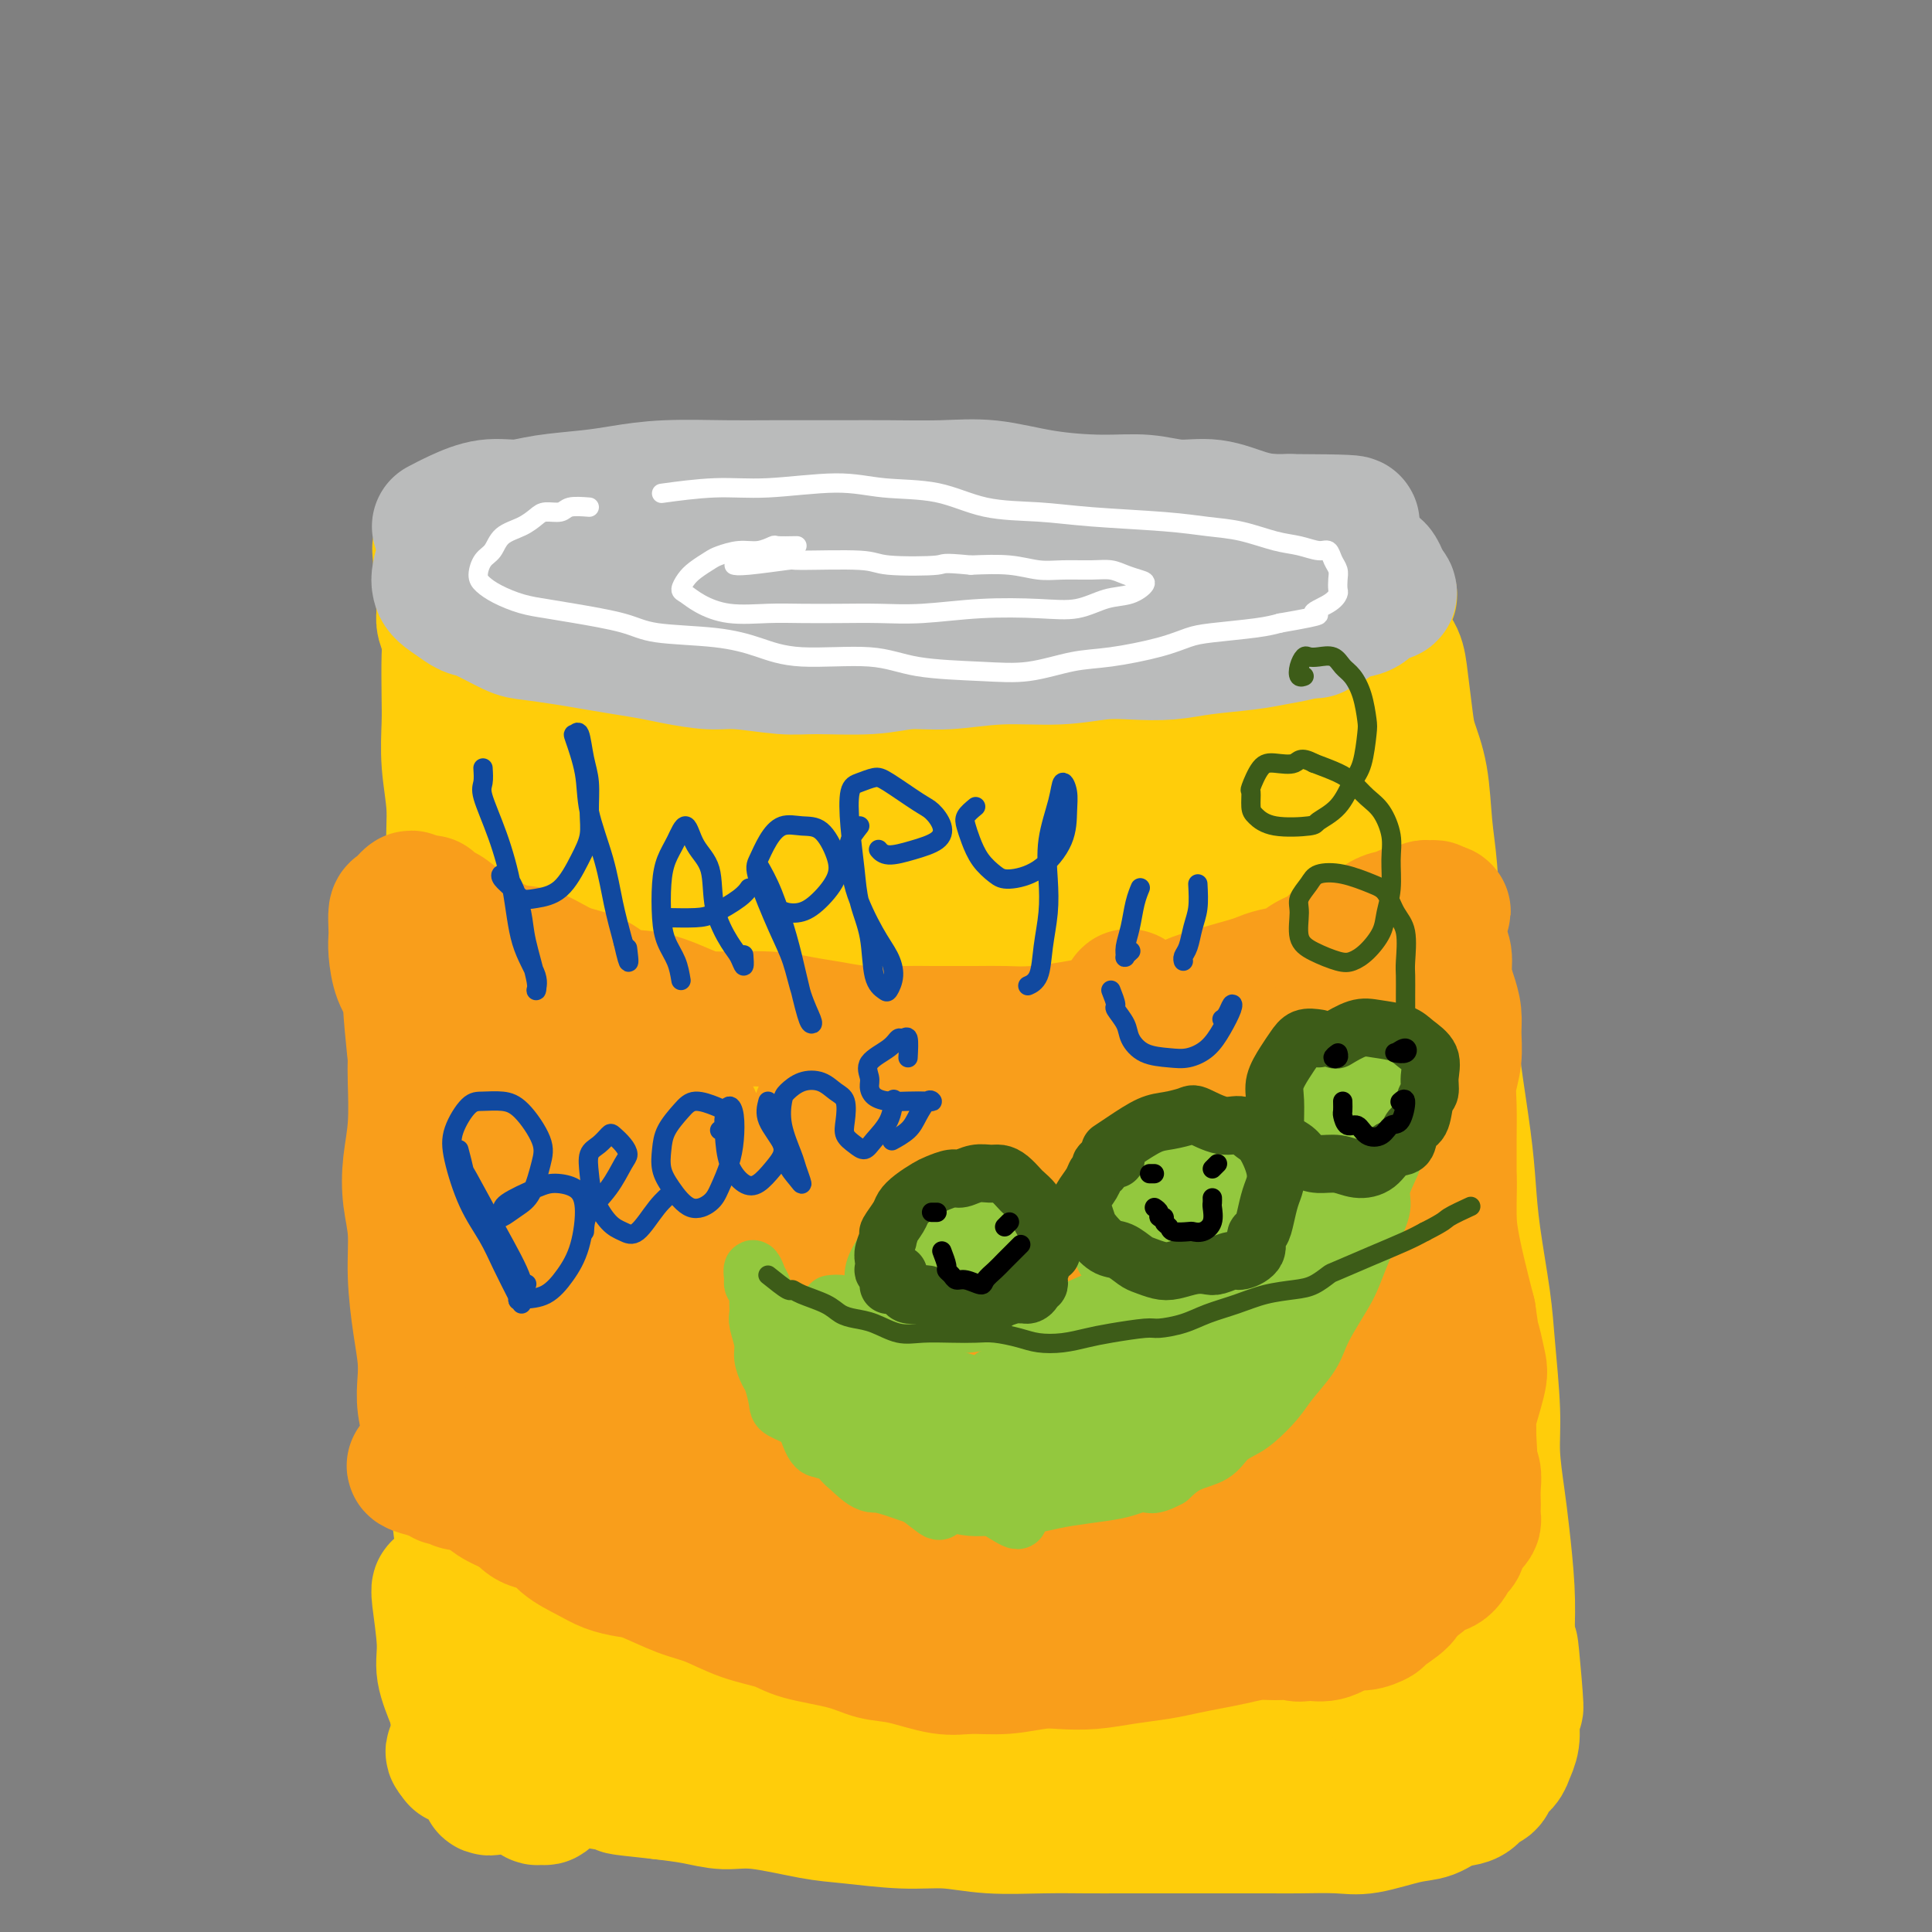 <svg viewBox='0 0 400 400' version='1.1' xmlns='http://www.w3.org/2000/svg' xmlns:xlink='http://www.w3.org/1999/xlink'><rect x="0" y="0" width="400" height="400" fill="#808080" stroke="none"/><g fill='none' stroke='rgb(255,205,10)' stroke-width='28' stroke-linecap='round' stroke-linejoin='round'><path d='M101,341c-0.423,-0.321 -0.846,-0.642 -1,-1c-0.154,-0.358 -0.038,-0.754 0,-1c0.038,-0.246 -0.001,-0.344 0,-1c0.001,-0.656 0.043,-1.871 0,-3c-0.043,-1.129 -0.169,-2.173 0,-4c0.169,-1.827 0.634,-4.436 1,-7c0.366,-2.564 0.632,-5.084 1,-7c0.368,-1.916 0.837,-3.227 1,-6c0.163,-2.773 0.020,-7.009 0,-10c-0.020,-2.991 0.083,-4.739 0,-7c-0.083,-2.261 -0.351,-5.035 -1,-9c-0.649,-3.965 -1.680,-9.119 -2,-13c-0.320,-3.881 0.069,-6.488 0,-9c-0.069,-2.512 -0.597,-4.928 -1,-9c-0.403,-4.072 -0.683,-9.801 -1,-14c-0.317,-4.199 -0.672,-6.868 -1,-11c-0.328,-4.132 -0.628,-9.726 -1,-14c-0.372,-4.274 -0.817,-7.227 -1,-10c-0.183,-2.773 -0.105,-5.365 0,-9c0.105,-3.635 0.238,-8.313 0,-12c-0.238,-3.687 -0.848,-6.383 -1,-9c-0.152,-2.617 0.155,-5.155 0,-8c-0.155,-2.845 -0.773,-5.997 -1,-9c-0.227,-3.003 -0.065,-5.858 0,-8c0.065,-2.142 0.031,-3.571 0,-6c-0.031,-2.429 -0.060,-5.857 0,-8c0.060,-2.143 0.208,-3.000 0,-4c-0.208,-1.000 -0.774,-2.143 -1,-3c-0.226,-0.857 -0.113,-1.429 0,-2'/><path d='M92,127c-1.750,-26.001 -0.626,-7.505 0,-1c0.626,6.505 0.752,1.017 1,-1c0.248,-2.017 0.618,-0.563 1,0c0.382,0.563 0.777,0.235 1,0c0.223,-0.235 0.275,-0.376 1,0c0.725,0.376 2.124,1.270 3,2c0.876,0.730 1.231,1.298 2,2c0.769,0.702 1.954,1.538 3,2c1.046,0.462 1.953,0.548 3,1c1.047,0.452 2.233,1.269 3,2c0.767,0.731 1.115,1.376 3,2c1.885,0.624 5.306,1.226 8,2c2.694,0.774 4.659,1.721 7,2c2.341,0.279 5.057,-0.109 7,0c1.943,0.109 3.112,0.717 6,1c2.888,0.283 7.496,0.242 11,0c3.504,-0.242 5.906,-0.684 9,-1c3.094,-0.316 6.882,-0.506 10,-1c3.118,-0.494 5.566,-1.291 10,-2c4.434,-0.709 10.854,-1.330 15,-2c4.146,-0.670 6.018,-1.387 10,-2c3.982,-0.613 10.073,-1.121 15,-2c4.927,-0.879 8.692,-2.131 12,-3c3.308,-0.869 6.161,-1.357 9,-2c2.839,-0.643 5.664,-1.440 9,-2c3.336,-0.560 7.184,-0.882 11,-1c3.816,-0.118 7.600,-0.032 10,0c2.400,0.032 3.417,0.008 5,0c1.583,-0.008 3.734,-0.002 5,0c1.266,0.002 1.647,0.001 2,0c0.353,-0.001 0.676,-0.000 1,0'/><path d='M285,123c5.261,0.026 1.413,0.590 0,1c-1.413,0.410 -0.391,0.665 0,1c0.391,0.335 0.150,0.749 0,1c-0.150,0.251 -0.209,0.338 0,1c0.209,0.662 0.686,1.899 1,3c0.314,1.101 0.464,2.067 1,3c0.536,0.933 1.457,1.833 2,3c0.543,1.167 0.709,2.599 1,5c0.291,2.401 0.708,5.770 1,8c0.292,2.230 0.458,3.321 1,5c0.542,1.679 1.458,3.946 2,7c0.542,3.054 0.709,6.894 1,10c0.291,3.106 0.707,5.477 1,9c0.293,3.523 0.463,8.196 1,12c0.537,3.804 1.439,6.737 2,10c0.561,3.263 0.779,6.855 1,10c0.221,3.145 0.444,5.844 1,10c0.556,4.156 1.444,9.770 2,14c0.556,4.230 0.780,7.077 1,10c0.220,2.923 0.436,5.923 1,10c0.564,4.077 1.475,9.233 2,13c0.525,3.767 0.665,6.147 1,10c0.335,3.853 0.864,9.178 1,13c0.136,3.822 -0.121,6.140 0,9c0.121,2.860 0.620,6.261 1,9c0.380,2.739 0.641,4.814 1,8c0.359,3.186 0.817,7.482 1,11c0.183,3.518 0.092,6.259 0,9'/><path d='M312,338c3.010,28.250 1.535,10.374 1,5c-0.535,-5.374 -0.131,1.753 0,6c0.131,4.247 -0.010,5.613 0,7c0.010,1.387 0.172,2.795 0,4c-0.172,1.205 -0.680,2.205 -1,3c-0.320,0.795 -0.454,1.383 -1,2c-0.546,0.617 -1.503,1.263 -2,2c-0.497,0.737 -0.534,1.563 -1,2c-0.466,0.437 -1.363,0.483 -2,1c-0.637,0.517 -1.016,1.505 -2,2c-0.984,0.495 -2.573,0.497 -4,1c-1.427,0.503 -2.693,1.508 -4,2c-1.307,0.492 -2.657,0.472 -5,1c-2.343,0.528 -5.681,1.606 -8,2c-2.319,0.394 -3.621,0.106 -6,0c-2.379,-0.106 -5.835,-0.028 -8,0c-2.165,0.028 -3.037,0.008 -6,0c-2.963,-0.008 -8.016,-0.002 -11,0c-2.984,0.002 -3.898,0.002 -7,0c-3.102,-0.002 -8.392,-0.004 -12,0c-3.608,0.004 -5.533,0.016 -8,0c-2.467,-0.016 -5.474,-0.060 -9,0c-3.526,0.060 -7.571,0.225 -11,0c-3.429,-0.225 -6.243,-0.838 -9,-1c-2.757,-0.162 -5.457,0.129 -9,0c-3.543,-0.129 -7.929,-0.679 -11,-1c-3.071,-0.321 -4.826,-0.415 -8,-1c-3.174,-0.585 -7.768,-1.662 -11,-2c-3.232,-0.338 -5.101,0.063 -7,0c-1.899,-0.063 -3.828,-0.589 -6,-1c-2.172,-0.411 -4.586,-0.705 -7,-1'/><path d='M137,371c-11.904,-1.266 -7.664,-0.931 -7,-1c0.664,-0.069 -2.249,-0.543 -5,-1c-2.751,-0.457 -5.340,-0.896 -7,-1c-1.660,-0.104 -2.391,0.126 -3,0c-0.609,-0.126 -1.095,-0.608 -2,-1c-0.905,-0.392 -2.228,-0.692 -3,-1c-0.772,-0.308 -0.991,-0.623 -1,-1c-0.009,-0.377 0.194,-0.816 0,-1c-0.194,-0.184 -0.783,-0.112 -1,0c-0.217,0.112 -0.062,0.263 0,0c0.062,-0.263 0.030,-0.940 0,-1c-0.030,-0.060 -0.060,0.498 0,0c0.060,-0.498 0.208,-2.050 0,-3c-0.208,-0.950 -0.773,-1.297 -1,-2c-0.227,-0.703 -0.116,-1.762 0,-3c0.116,-1.238 0.239,-2.656 0,-4c-0.239,-1.344 -0.838,-2.614 -1,-4c-0.162,-1.386 0.113,-2.887 0,-5c-0.113,-2.113 -0.612,-4.837 -1,-8c-0.388,-3.163 -0.663,-6.765 -1,-9c-0.337,-2.235 -0.734,-3.104 -1,-5c-0.266,-1.896 -0.401,-4.818 -1,-7c-0.599,-2.182 -1.662,-3.623 -2,-6c-0.338,-2.377 0.049,-5.690 0,-8c-0.049,-2.310 -0.535,-3.616 -1,-6c-0.465,-2.384 -0.908,-5.845 -1,-8c-0.092,-2.155 0.168,-3.003 0,-5c-0.168,-1.997 -0.762,-5.142 -1,-8c-0.238,-2.858 -0.119,-5.429 0,-8'/><path d='M97,264c-1.945,-16.348 -1.309,-7.217 -1,-5c0.309,2.217 0.289,-2.481 0,-6c-0.289,-3.519 -0.847,-5.857 -1,-8c-0.153,-2.143 0.101,-4.089 0,-6c-0.101,-1.911 -0.556,-3.788 -1,-6c-0.444,-2.212 -0.875,-4.758 -1,-7c-0.125,-2.242 0.058,-4.178 0,-6c-0.058,-1.822 -0.356,-3.530 0,-6c0.356,-2.470 1.365,-5.704 2,-9c0.635,-3.296 0.896,-6.656 1,-8c0.104,-1.344 0.052,-0.672 0,0'/><path d='M120,162c-0.308,0.017 -0.617,0.035 -1,0c-0.383,-0.035 -0.842,-0.122 -1,0c-0.158,0.122 -0.015,0.452 0,2c0.015,1.548 -0.098,4.313 0,9c0.098,4.687 0.407,11.297 1,18c0.593,6.703 1.471,13.500 2,24c0.529,10.500 0.707,24.704 1,35c0.293,10.296 0.699,16.686 1,22c0.301,5.314 0.498,9.554 1,14c0.502,4.446 1.310,9.100 2,12c0.690,2.900 1.264,4.046 2,4c0.736,-0.046 1.636,-1.284 2,-4c0.364,-2.716 0.192,-6.909 0,-12c-0.192,-5.091 -0.403,-11.081 -1,-17c-0.597,-5.919 -1.579,-11.768 -3,-23c-1.421,-11.232 -3.280,-27.849 -4,-40c-0.720,-12.151 -0.299,-19.837 0,-28c0.299,-8.163 0.478,-16.802 1,-21c0.522,-4.198 1.388,-3.956 2,-4c0.612,-0.044 0.970,-0.375 1,3c0.030,3.375 -0.267,10.455 0,17c0.267,6.545 1.098,12.556 2,25c0.902,12.444 1.874,31.320 3,46c1.126,14.680 2.407,25.163 4,35c1.593,9.837 3.499,19.029 5,26c1.501,6.971 2.596,11.723 4,15c1.404,3.277 3.115,5.079 4,4c0.885,-1.079 0.942,-5.040 1,-9'/><path d='M149,315c0.286,-3.763 0.501,-8.671 0,-20c-0.501,-11.329 -1.719,-29.079 -3,-43c-1.281,-13.921 -2.627,-24.014 -4,-40c-1.373,-15.986 -2.773,-37.866 -3,-50c-0.227,-12.134 0.720,-14.521 1,-16c0.280,-1.479 -0.107,-2.048 0,-1c0.107,1.048 0.708,3.714 1,11c0.292,7.286 0.277,19.193 1,36c0.723,16.807 2.186,38.516 4,56c1.814,17.484 3.978,30.744 6,43c2.022,12.256 3.901,23.507 6,33c2.099,9.493 4.418,17.230 6,21c1.582,3.770 2.427,3.575 3,2c0.573,-1.575 0.873,-4.531 1,-9c0.127,-4.469 0.081,-10.452 -1,-23c-1.081,-12.548 -3.196,-31.660 -5,-47c-1.804,-15.340 -3.298,-26.907 -5,-46c-1.702,-19.093 -3.611,-45.711 -4,-62c-0.389,-16.289 0.741,-22.250 2,-27c1.259,-4.750 2.646,-8.288 4,-5c1.354,3.288 2.676,13.403 3,17c0.324,3.597 -0.351,0.678 1,18c1.351,17.322 4.729,54.886 7,79c2.271,24.114 3.434,34.780 5,46c1.566,11.220 3.533,22.995 5,31c1.467,8.005 2.434,12.239 3,15c0.566,2.761 0.732,4.049 1,2c0.268,-2.049 0.639,-7.436 0,-14c-0.639,-6.564 -2.287,-14.306 -4,-24c-1.713,-9.694 -3.489,-21.341 -5,-35c-1.511,-13.659 -2.755,-29.329 -4,-45'/><path d='M171,218c-2.518,-29.495 -2.815,-45.233 -2,-57c0.815,-11.767 2.740,-19.562 4,-24c1.260,-4.438 1.854,-5.520 3,-3c1.146,2.520 2.845,8.642 4,15c1.155,6.358 1.765,12.953 3,29c1.235,16.047 3.095,41.546 5,61c1.905,19.454 3.854,32.863 6,46c2.146,13.137 4.490,26.001 6,35c1.510,8.999 2.188,14.132 3,18c0.812,3.868 1.758,6.471 2,7c0.242,0.529 -0.219,-1.016 -1,-8c-0.781,-6.984 -1.881,-19.408 -3,-31c-1.119,-11.592 -2.255,-22.351 -4,-34c-1.745,-11.649 -4.097,-24.186 -6,-42c-1.903,-17.814 -3.358,-40.903 -4,-55c-0.642,-14.097 -0.473,-19.201 1,-22c1.473,-2.799 4.250,-3.292 6,-1c1.750,2.292 2.472,7.370 4,16c1.528,8.630 3.863,20.813 6,35c2.137,14.187 4.077,30.377 7,50c2.923,19.623 6.828,42.679 9,57c2.172,14.321 2.609,19.908 3,25c0.391,5.092 0.735,9.688 1,11c0.265,1.312 0.450,-0.662 0,-3c-0.450,-2.338 -1.536,-5.042 -3,-14c-1.464,-8.958 -3.306,-24.169 -5,-38c-1.694,-13.831 -3.241,-26.281 -5,-41c-1.759,-14.719 -3.729,-31.708 -5,-48c-1.271,-16.292 -1.842,-31.886 -1,-44c0.842,-12.114 3.098,-20.747 5,-23c1.902,-2.253 3.451,1.873 5,6'/><path d='M215,141c1.871,6.604 4.049,20.115 6,34c1.951,13.885 3.674,28.144 6,44c2.326,15.856 5.253,33.307 8,52c2.747,18.693 5.314,38.627 7,50c1.686,11.373 2.490,14.185 3,17c0.510,2.815 0.724,5.632 1,4c0.276,-1.632 0.613,-7.714 0,-13c-0.613,-5.286 -2.177,-9.777 -4,-22c-1.823,-12.223 -3.905,-32.179 -6,-48c-2.095,-15.821 -4.203,-27.508 -6,-41c-1.797,-13.492 -3.281,-28.790 -4,-40c-0.719,-11.210 -0.671,-18.333 0,-21c0.671,-2.667 1.964,-0.879 3,1c1.036,1.879 1.814,3.850 3,12c1.186,8.150 2.780,22.479 5,37c2.220,14.521 5.064,29.234 8,44c2.936,14.766 5.962,29.585 9,44c3.038,14.415 6.087,28.426 8,36c1.913,7.574 2.688,8.711 3,9c0.312,0.289 0.159,-0.269 0,-3c-0.159,-2.731 -0.325,-7.636 -1,-15c-0.675,-7.364 -1.861,-17.186 -3,-27c-1.139,-9.814 -2.233,-19.618 -4,-36c-1.767,-16.382 -4.208,-39.341 -6,-57c-1.792,-17.659 -2.936,-30.017 -3,-40c-0.064,-9.983 0.950,-17.591 2,-20c1.050,-2.409 2.135,0.382 3,4c0.865,3.618 1.510,8.063 3,21c1.490,12.937 3.824,34.368 6,53c2.176,18.632 4.193,34.466 6,48c1.807,13.534 3.403,24.767 5,36'/><path d='M273,304c4.138,29.306 2.982,21.571 3,21c0.018,-0.571 1.209,6.023 1,7c-0.209,0.977 -1.817,-3.664 -3,-9c-1.183,-5.336 -1.940,-11.368 -3,-20c-1.060,-8.632 -2.422,-19.864 -4,-31c-1.578,-11.136 -3.372,-22.175 -5,-39c-1.628,-16.825 -3.092,-39.435 -3,-57c0.092,-17.565 1.739,-30.085 3,-36c1.261,-5.915 2.137,-5.225 3,-3c0.863,2.225 1.712,5.986 3,12c1.288,6.014 3.014,14.282 5,31c1.986,16.718 4.232,41.887 6,61c1.768,19.113 3.058,32.172 4,44c0.942,11.828 1.537,22.426 2,30c0.463,7.574 0.795,12.125 1,14c0.205,1.875 0.282,1.073 0,0c-0.282,-1.073 -0.924,-2.416 -2,-9c-1.076,-6.584 -2.588,-18.408 -4,-30c-1.412,-11.592 -2.726,-22.952 -4,-35c-1.274,-12.048 -2.510,-24.786 -3,-40c-0.490,-15.214 -0.236,-32.905 0,-42c0.236,-9.095 0.454,-9.595 1,-7c0.546,2.595 1.421,8.283 2,14c0.579,5.717 0.863,11.463 2,26c1.137,14.537 3.128,37.867 4,51c0.872,13.133 0.626,16.071 1,25c0.374,8.929 1.368,23.848 2,32c0.632,8.152 0.901,9.536 1,11c0.099,1.464 0.027,3.010 0,4c-0.027,0.990 -0.008,1.426 0,2c0.008,0.574 0.004,1.287 0,2'/><path d='M286,333c1.551,24.575 0.429,9.512 0,5c-0.429,-4.512 -0.164,1.528 0,4c0.164,2.472 0.227,1.378 0,2c-0.227,0.622 -0.744,2.960 -1,4c-0.256,1.040 -0.251,0.780 0,1c0.251,0.220 0.747,0.919 1,2c0.253,1.081 0.264,2.543 0,3c-0.264,0.457 -0.803,-0.091 -1,0c-0.197,0.091 -0.051,0.821 0,2c0.051,1.179 0.006,2.808 0,4c-0.006,1.192 0.025,1.948 0,2c-0.025,0.052 -0.108,-0.599 0,-1c0.108,-0.401 0.406,-0.552 0,-1c-0.406,-0.448 -1.516,-1.192 -2,-2c-0.484,-0.808 -0.341,-1.681 -1,-2c-0.659,-0.319 -2.121,-0.083 -3,0c-0.879,0.083 -1.174,0.015 -2,0c-0.826,-0.015 -2.182,0.024 -4,0c-1.818,-0.024 -4.098,-0.113 -6,0c-1.902,0.113 -3.426,0.426 -6,1c-2.574,0.574 -6.197,1.409 -9,2c-2.803,0.591 -4.784,0.939 -7,1c-2.216,0.061 -4.666,-0.166 -8,0c-3.334,0.166 -7.553,0.724 -12,1c-4.447,0.276 -9.121,0.271 -13,0c-3.879,-0.271 -6.962,-0.808 -10,-1c-3.038,-0.192 -6.029,-0.040 -9,0c-2.971,0.040 -5.920,-0.030 -9,0c-3.080,0.030 -6.291,0.162 -10,0c-3.709,-0.162 -7.917,-0.618 -12,-1c-4.083,-0.382 -8.042,-0.691 -12,-1'/><path d='M150,358c-13.186,-0.907 -8.652,-1.675 -9,-2c-0.348,-0.325 -5.578,-0.208 -9,-1c-3.422,-0.792 -5.036,-2.492 -8,-4c-2.964,-1.508 -7.278,-2.825 -10,-4c-2.722,-1.175 -3.853,-2.207 -5,-3c-1.147,-0.793 -2.311,-1.347 -3,-2c-0.689,-0.653 -0.904,-1.405 -1,-2c-0.096,-0.595 -0.072,-1.031 1,-2c1.072,-0.969 3.194,-2.469 5,-4c1.806,-1.531 3.296,-3.093 5,-4c1.704,-0.907 3.621,-1.159 5,-2c1.379,-0.841 2.221,-2.273 3,-5c0.779,-2.727 1.497,-6.751 2,-10c0.503,-3.249 0.792,-5.723 0,-9c-0.792,-3.277 -2.667,-7.356 -4,-9c-1.333,-1.644 -2.126,-0.853 -3,-1c-0.874,-0.147 -1.829,-1.231 -3,0c-1.171,1.231 -2.557,4.778 -3,8c-0.443,3.222 0.059,6.119 0,9c-0.059,2.881 -0.678,5.747 0,10c0.678,4.253 2.655,9.895 4,13c1.345,3.105 2.060,3.675 3,4c0.940,0.325 2.104,0.407 3,0c0.896,-0.407 1.522,-1.301 2,-3c0.478,-1.699 0.807,-4.202 1,-7c0.193,-2.798 0.249,-5.890 0,-10c-0.249,-4.110 -0.801,-9.240 -1,-13c-0.199,-3.760 -0.043,-6.152 0,-6c0.043,0.152 -0.027,2.849 0,6c0.027,3.151 0.151,6.758 1,11c0.849,4.242 2.425,9.121 4,14'/><path d='M130,330c1.379,7.154 2.327,9.540 4,12c1.673,2.460 4.070,4.996 6,6c1.930,1.004 3.392,0.478 4,-1c0.608,-1.478 0.361,-3.907 0,-6c-0.361,-2.093 -0.835,-3.852 -2,-6c-1.165,-2.148 -3.020,-4.687 -5,-6c-1.980,-1.313 -4.084,-1.400 -6,-1c-1.916,0.400 -3.644,1.286 -5,3c-1.356,1.714 -2.340,4.255 -3,6c-0.660,1.745 -0.996,2.695 -2,4c-1.004,1.305 -2.677,2.967 -4,4c-1.323,1.033 -2.297,1.439 -3,2c-0.703,0.561 -1.134,1.277 -2,2c-0.866,0.723 -2.168,1.451 -3,2c-0.832,0.549 -1.194,0.917 -2,1c-0.806,0.083 -2.058,-0.121 -3,0c-0.942,0.121 -1.576,0.566 -2,1c-0.424,0.434 -0.639,0.858 -1,1c-0.361,0.142 -0.869,0.002 -1,0c-0.131,-0.002 0.115,0.135 0,0c-0.115,-0.135 -0.591,-0.543 -1,-1c-0.409,-0.457 -0.751,-0.963 -1,-1c-0.249,-0.037 -0.407,0.394 -1,1c-0.593,0.606 -1.623,1.385 -2,2c-0.377,0.615 -0.101,1.065 0,1c0.101,-0.065 0.026,-0.647 0,-1c-0.026,-0.353 -0.004,-0.479 0,-1c0.004,-0.521 -0.009,-1.439 0,-2c0.009,-0.561 0.041,-0.767 0,-1c-0.041,-0.233 -0.155,-0.495 0,-1c0.155,-0.505 0.577,-1.252 1,-2'/><path d='M96,348c0.397,-1.144 0.891,-0.503 1,-1c0.109,-0.497 -0.166,-2.133 0,-3c0.166,-0.867 0.774,-0.966 1,-2c0.226,-1.034 0.072,-3.004 0,-4c-0.072,-0.996 -0.062,-1.019 0,-2c0.062,-0.981 0.174,-2.922 0,-5c-0.174,-2.078 -0.636,-4.293 -1,-6c-0.364,-1.707 -0.630,-2.904 -1,-5c-0.370,-2.096 -0.844,-5.090 -1,-8c-0.156,-2.910 0.007,-5.734 0,-8c-0.007,-2.266 -0.185,-3.972 0,-7c0.185,-3.028 0.733,-7.376 1,-10c0.267,-2.624 0.253,-3.524 0,-6c-0.253,-2.476 -0.746,-6.529 -1,-9c-0.254,-2.471 -0.268,-3.361 0,-5c0.268,-1.639 0.818,-4.027 1,-6c0.182,-1.973 -0.004,-3.530 0,-6c0.004,-2.470 0.196,-5.854 0,-8c-0.196,-2.146 -0.782,-3.055 -1,-5c-0.218,-1.945 -0.070,-4.926 0,-7c0.070,-2.074 0.061,-3.241 0,-5c-0.061,-1.759 -0.175,-4.111 0,-6c0.175,-1.889 0.639,-3.316 1,-5c0.361,-1.684 0.617,-3.624 1,-6c0.383,-2.376 0.891,-5.188 1,-7c0.109,-1.812 -0.181,-2.623 0,-4c0.181,-1.377 0.833,-3.319 1,-5c0.167,-1.681 -0.151,-3.100 0,-5c0.151,-1.900 0.771,-4.281 1,-6c0.229,-1.719 0.065,-2.777 0,-4c-0.065,-1.223 -0.033,-2.612 0,-4'/><path d='M100,178c0.984,-8.536 0.943,-6.878 1,-7c0.057,-0.122 0.212,-2.026 0,-4c-0.212,-1.974 -0.790,-4.017 -1,-5c-0.210,-0.983 -0.053,-0.906 0,-2c0.053,-1.094 0.000,-3.358 0,-5c-0.000,-1.642 0.052,-2.661 0,-4c-0.052,-1.339 -0.210,-2.998 0,-4c0.210,-1.002 0.787,-1.347 1,-2c0.213,-0.653 0.061,-1.615 0,-2c-0.061,-0.385 -0.030,-0.192 0,0'/><path d='M100,147c-0.000,4.365 -0.000,8.730 0,13c0.000,4.270 0.001,8.445 0,14c-0.001,5.555 -0.002,12.491 0,19c0.002,6.509 0.007,12.592 0,20c-0.007,7.408 -0.027,16.141 0,22c0.027,5.859 0.102,8.842 0,12c-0.102,3.158 -0.382,6.490 0,11c0.382,4.510 1.426,10.197 2,14c0.574,3.803 0.679,5.720 1,9c0.321,3.280 0.859,7.921 1,11c0.141,3.079 -0.116,4.594 0,7c0.116,2.406 0.606,5.703 1,8c0.394,2.297 0.694,3.594 1,6c0.306,2.406 0.618,5.919 1,9c0.382,3.081 0.834,5.728 1,8c0.166,2.272 0.046,4.169 0,6c-0.046,1.831 -0.019,3.597 0,5c0.019,1.403 0.030,2.442 0,4c-0.030,1.558 -0.102,3.636 0,5c0.102,1.364 0.379,2.014 1,3c0.621,0.986 1.588,2.306 2,3c0.412,0.694 0.269,0.761 0,1c-0.269,0.239 -0.663,0.650 -1,1c-0.337,0.350 -0.616,0.640 -1,1c-0.384,0.360 -0.873,0.789 -1,1c-0.127,0.211 0.106,0.203 0,0c-0.106,-0.203 -0.553,-0.602 -1,-1'/><path d='M107,359c-0.619,0.720 -0.167,1.020 0,1c0.167,-0.020 0.049,-0.358 0,0c-0.049,0.358 -0.028,1.414 0,2c0.028,0.586 0.064,0.702 0,1c-0.064,0.298 -0.228,0.777 0,1c0.228,0.223 0.849,0.191 1,0c0.151,-0.191 -0.167,-0.541 0,0c0.167,0.541 0.818,1.973 1,3c0.182,1.027 -0.105,1.650 0,2c0.105,0.350 0.603,0.427 1,1c0.397,0.573 0.693,1.642 1,2c0.307,0.358 0.626,0.006 1,0c0.374,-0.006 0.802,0.334 1,0c0.198,-0.334 0.167,-1.343 0,-2c-0.167,-0.657 -0.468,-0.961 -1,-1c-0.532,-0.039 -1.294,0.189 -2,0c-0.706,-0.189 -1.355,-0.793 -2,-1c-0.645,-0.207 -1.287,-0.016 -2,0c-0.713,0.016 -1.496,-0.143 -2,0c-0.504,0.143 -0.728,0.586 -1,1c-0.272,0.414 -0.593,0.798 -1,1c-0.407,0.202 -0.901,0.223 -1,0c-0.099,-0.223 0.196,-0.690 0,-1c-0.196,-0.310 -0.883,-0.461 -1,-1c-0.117,-0.539 0.337,-1.464 0,-2c-0.337,-0.536 -1.463,-0.682 -2,-1c-0.537,-0.318 -0.484,-0.807 -1,-1c-0.516,-0.193 -1.600,-0.090 -2,0c-0.400,0.090 -0.114,0.169 0,0c0.114,-0.169 0.057,-0.584 0,-1'/><path d='M95,363c-1.373,-1.064 -1.305,-0.225 -1,0c0.305,0.225 0.846,-0.164 1,0c0.154,0.164 -0.078,0.882 0,1c0.078,0.118 0.467,-0.365 1,0c0.533,0.365 1.210,1.576 2,2c0.790,0.424 1.691,0.059 2,0c0.309,-0.059 0.025,0.188 0,0c-0.025,-0.188 0.210,-0.811 0,-1c-0.210,-0.189 -0.865,0.056 -1,0c-0.135,-0.056 0.249,-0.414 0,-1c-0.249,-0.586 -1.132,-1.402 -2,-2c-0.868,-0.598 -1.720,-0.980 -2,-2c-0.280,-1.020 0.012,-2.680 0,-4c-0.012,-1.320 -0.329,-2.301 -1,-4c-0.671,-1.699 -1.696,-4.115 -2,-6c-0.304,-1.885 0.114,-3.237 0,-6c-0.114,-2.763 -0.762,-6.936 -1,-9c-0.238,-2.064 -0.068,-2.018 0,-2c0.068,0.018 0.034,0.009 0,0'/></g>
<g fill='none' stroke='rgb(186,187,187)' stroke-width='28' stroke-linecap='round' stroke-linejoin='round'><path d='M91,109c1.161,-0.612 2.322,-1.225 4,-2c1.678,-0.775 3.874,-1.713 6,-2c2.126,-0.287 4.183,0.077 6,0c1.817,-0.077 3.393,-0.595 6,-1c2.607,-0.405 6.244,-0.697 9,-1c2.756,-0.303 4.633,-0.617 7,-1c2.367,-0.383 5.226,-0.835 9,-1c3.774,-0.165 8.463,-0.044 12,0c3.537,0.044 5.922,0.010 10,0c4.078,-0.010 9.849,0.004 14,0c4.151,-0.004 6.684,-0.025 10,0c3.316,0.025 7.417,0.097 11,0c3.583,-0.097 6.648,-0.361 10,0c3.352,0.361 6.992,1.349 11,2c4.008,0.651 8.385,0.966 12,1c3.615,0.034 6.469,-0.212 9,0c2.531,0.212 4.737,0.881 7,1c2.263,0.119 4.581,-0.311 7,0c2.419,0.311 4.940,1.364 7,2c2.060,0.636 3.661,0.856 5,1c1.339,0.144 2.417,0.213 4,1c1.583,0.787 3.671,2.292 5,3c1.329,0.708 1.900,0.619 3,1c1.100,0.381 2.729,1.233 4,2c1.271,0.767 2.183,1.449 3,2c0.817,0.551 1.539,0.973 2,1c0.461,0.027 0.663,-0.339 1,0c0.337,0.339 0.811,1.383 1,2c0.189,0.617 0.095,0.809 0,1'/><path d='M286,121c3.044,2.279 1.153,1.975 0,2c-1.153,0.025 -1.567,0.378 -2,1c-0.433,0.622 -0.883,1.515 -2,2c-1.117,0.485 -2.899,0.564 -4,1c-1.101,0.436 -1.521,1.230 -3,2c-1.479,0.770 -4.017,1.516 -6,2c-1.983,0.484 -3.410,0.704 -5,1c-1.590,0.296 -3.342,0.667 -6,1c-2.658,0.333 -6.221,0.629 -9,1c-2.779,0.371 -4.773,0.816 -7,1c-2.227,0.184 -4.687,0.106 -7,0c-2.313,-0.106 -4.479,-0.240 -7,0c-2.521,0.240 -5.396,0.853 -9,1c-3.604,0.147 -7.937,-0.171 -12,0c-4.063,0.171 -7.856,0.832 -11,1c-3.144,0.168 -5.639,-0.155 -8,0c-2.361,0.155 -4.589,0.788 -8,1c-3.411,0.212 -8.005,0.001 -11,0c-2.995,-0.001 -4.392,0.207 -7,0c-2.608,-0.207 -6.425,-0.829 -9,-1c-2.575,-0.171 -3.906,0.109 -6,0c-2.094,-0.109 -4.952,-0.606 -7,-1c-2.048,-0.394 -3.287,-0.683 -5,-1c-1.713,-0.317 -3.901,-0.660 -6,-1c-2.099,-0.340 -4.110,-0.676 -6,-1c-1.890,-0.324 -3.660,-0.635 -6,-1c-2.340,-0.365 -5.248,-0.783 -7,-1c-1.752,-0.217 -2.346,-0.233 -4,-1c-1.654,-0.767 -4.368,-2.283 -6,-3c-1.632,-0.717 -2.180,-0.633 -3,-1c-0.820,-0.367 -1.910,-1.183 -3,-2'/><path d='M94,124c-2.527,-1.527 -2.845,-2.344 -3,-3c-0.155,-0.656 -0.149,-1.149 0,-2c0.149,-0.851 0.440,-2.059 1,-3c0.560,-0.941 1.390,-1.615 2,-2c0.610,-0.385 1.001,-0.481 2,-1c0.999,-0.519 2.606,-1.459 4,-2c1.394,-0.541 2.577,-0.682 4,-1c1.423,-0.318 3.088,-0.813 6,-1c2.912,-0.187 7.072,-0.064 10,0c2.928,0.064 4.625,0.071 7,0c2.375,-0.071 5.429,-0.219 8,0c2.571,0.219 4.659,0.806 8,1c3.341,0.194 7.936,-0.003 12,0c4.064,0.003 7.599,0.207 11,0c3.401,-0.207 6.669,-0.826 11,-1c4.331,-0.174 9.724,0.097 15,0c5.276,-0.097 10.433,-0.563 14,-1c3.567,-0.437 5.542,-0.845 8,-1c2.458,-0.155 5.398,-0.056 8,0c2.602,0.056 4.867,0.067 7,0c2.133,-0.067 4.135,-0.214 7,0c2.865,0.214 6.592,0.789 9,1c2.408,0.211 3.495,0.056 5,0c1.505,-0.056 3.427,-0.015 5,0c1.573,0.015 2.798,0.004 4,0c1.202,-0.004 2.383,-0.001 3,0c0.617,0.001 0.671,0.000 1,0c0.329,-0.000 0.935,-0.000 1,0c0.065,0.000 -0.410,0.000 0,0c0.410,-0.000 1.705,-0.000 3,0'/><path d='M267,108c24.587,0.089 7.556,0.812 2,1c-5.556,0.188 0.365,-0.160 3,0c2.635,0.160 1.985,0.827 2,1c0.015,0.173 0.696,-0.149 1,0c0.304,0.149 0.233,0.768 0,1c-0.233,0.232 -0.626,0.076 -1,0c-0.374,-0.076 -0.729,-0.072 -1,0c-0.271,0.072 -0.458,0.212 0,0c0.458,-0.212 1.559,-0.775 2,-1c0.441,-0.225 0.220,-0.113 0,0'/><path d='M165,126c2.200,-0.311 4.401,-0.623 5,-1c0.599,-0.377 -0.403,-0.820 1,-1c1.403,-0.180 5.210,-0.098 8,0c2.790,0.098 4.562,0.213 10,0c5.438,-0.213 14.543,-0.753 22,-1c7.457,-0.247 13.267,-0.200 19,0c5.733,0.200 11.390,0.554 19,2c7.610,1.446 17.174,3.985 21,5c3.826,1.015 1.913,0.508 0,0'/></g>
<g fill='none' stroke='rgb(249,158,27)' stroke-width='28' stroke-linecap='round' stroke-linejoin='round'><path d='M90,188c-0.643,-0.668 -1.286,-1.336 -1,-1c0.286,0.336 1.499,1.677 2,2c0.501,0.323 0.288,-0.371 1,0c0.712,0.371 2.348,1.808 4,3c1.652,1.192 3.319,2.138 5,3c1.681,0.862 3.374,1.639 5,2c1.626,0.361 3.183,0.304 5,1c1.817,0.696 3.893,2.144 6,3c2.107,0.856 4.245,1.119 6,2c1.755,0.881 3.125,2.379 5,3c1.875,0.621 4.254,0.366 7,1c2.746,0.634 5.860,2.159 8,3c2.140,0.841 3.307,1.000 6,1c2.693,0.000 6.912,-0.158 10,0c3.088,0.158 5.045,0.631 7,1c1.955,0.369 3.908,0.635 6,1c2.092,0.365 4.323,0.830 7,1c2.677,0.170 5.801,0.046 8,0c2.199,-0.046 3.473,-0.015 6,0c2.527,0.015 6.307,0.015 9,0c2.693,-0.015 4.298,-0.046 6,0c1.702,0.046 3.500,0.167 6,0c2.500,-0.167 5.701,-0.622 8,-1c2.299,-0.378 3.696,-0.679 6,-1c2.304,-0.321 5.515,-0.663 8,-1c2.485,-0.337 4.242,-0.668 6,-1'/><path d='M242,210c5.037,-0.980 3.631,-1.429 4,-2c0.369,-0.571 2.515,-1.266 5,-2c2.485,-0.734 5.311,-1.509 7,-2c1.689,-0.491 2.242,-0.697 3,-1c0.758,-0.303 1.722,-0.702 3,-1c1.278,-0.298 2.870,-0.496 4,-1c1.130,-0.504 1.797,-1.315 3,-2c1.203,-0.685 2.941,-1.244 4,-2c1.059,-0.756 1.439,-1.709 2,-2c0.561,-0.291 1.303,0.080 2,0c0.697,-0.080 1.348,-0.613 2,-1c0.652,-0.387 1.305,-0.629 2,-1c0.695,-0.371 1.433,-0.870 2,-1c0.567,-0.130 0.965,0.110 1,0c0.035,-0.110 -0.293,-0.569 0,-1c0.293,-0.431 1.206,-0.833 2,-1c0.794,-0.167 1.470,-0.097 2,0c0.530,0.097 0.915,0.222 1,0c0.085,-0.222 -0.131,-0.790 0,-1c0.131,-0.210 0.609,-0.060 1,0c0.391,0.060 0.696,0.030 1,0c0.304,-0.030 0.607,-0.062 1,0c0.393,0.062 0.875,0.216 1,0c0.125,-0.216 -0.107,-0.804 0,-1c0.107,-0.196 0.555,-0.001 1,0c0.445,0.001 0.889,-0.192 1,0c0.111,0.192 -0.111,0.769 0,1c0.111,0.231 0.556,0.115 1,0'/><path d='M298,189c1.542,-0.297 0.398,-0.541 0,0c-0.398,0.541 -0.051,1.866 0,3c0.051,1.134 -0.193,2.078 0,3c0.193,0.922 0.822,1.824 1,3c0.178,1.176 -0.095,2.627 0,4c0.095,1.373 0.558,2.667 1,4c0.442,1.333 0.865,2.706 1,4c0.135,1.294 -0.016,2.509 0,4c0.016,1.491 0.201,3.260 0,5c-0.201,1.740 -0.786,3.453 -1,5c-0.214,1.547 -0.057,2.927 0,5c0.057,2.073 0.015,4.837 0,7c-0.015,2.163 -0.004,3.725 0,5c0.004,1.275 0.000,2.262 0,4c-0.000,1.738 0.004,4.225 0,6c-0.004,1.775 -0.015,2.837 0,4c0.015,1.163 0.057,2.426 0,4c-0.057,1.574 -0.212,3.459 0,5c0.212,1.541 0.793,2.738 1,4c0.207,1.262 0.041,2.590 0,4c-0.041,1.410 0.041,2.903 0,4c-0.041,1.097 -0.207,1.797 0,3c0.207,1.203 0.788,2.908 1,4c0.212,1.092 0.057,1.572 0,2c-0.057,0.428 -0.016,0.805 0,1c0.016,0.195 0.007,0.209 0,1c-0.007,0.791 -0.013,2.358 0,3c0.013,0.642 0.045,0.358 0,1c-0.045,0.642 -0.166,2.211 0,3c0.166,0.789 0.619,0.797 1,1c0.381,0.203 0.691,0.602 1,1'/><path d='M304,296c0.928,16.971 0.248,5.898 0,2c-0.248,-3.898 -0.066,-0.621 0,1c0.066,1.621 0.015,1.585 0,2c-0.015,0.415 0.007,1.281 0,2c-0.007,0.719 -0.043,1.291 0,2c0.043,0.709 0.166,1.555 0,2c-0.166,0.445 -0.622,0.490 -1,1c-0.378,0.510 -0.678,1.484 -1,2c-0.322,0.516 -0.667,0.572 -1,1c-0.333,0.428 -0.655,1.227 -1,2c-0.345,0.773 -0.713,1.521 -1,2c-0.287,0.479 -0.493,0.691 -1,1c-0.507,0.309 -1.314,0.715 -2,1c-0.686,0.285 -1.249,0.448 -2,1c-0.751,0.552 -1.688,1.494 -3,2c-1.312,0.506 -2.997,0.577 -4,1c-1.003,0.423 -1.324,1.197 -2,2c-0.676,0.803 -1.707,1.636 -3,2c-1.293,0.364 -2.846,0.259 -5,1c-2.154,0.741 -4.907,2.328 -7,3c-2.093,0.672 -3.527,0.430 -5,1c-1.473,0.570 -2.987,1.953 -5,3c-2.013,1.047 -4.527,1.758 -6,2c-1.473,0.242 -1.905,0.016 -3,0c-1.095,-0.016 -2.851,0.178 -5,0c-2.149,-0.178 -4.689,-0.730 -7,-1c-2.311,-0.270 -4.393,-0.260 -6,0c-1.607,0.260 -2.740,0.771 -5,1c-2.260,0.229 -5.647,0.177 -8,0c-2.353,-0.177 -3.672,-0.479 -5,-1c-1.328,-0.521 -2.664,-1.260 -4,-2'/><path d='M211,332c-7.706,-1.158 -5.470,-2.552 -6,-3c-0.530,-0.448 -3.827,0.050 -6,0c-2.173,-0.050 -3.223,-0.647 -5,-1c-1.777,-0.353 -4.283,-0.462 -6,-1c-1.717,-0.538 -2.646,-1.506 -4,-2c-1.354,-0.494 -3.132,-0.512 -5,-1c-1.868,-0.488 -3.825,-1.444 -6,-2c-2.175,-0.556 -4.569,-0.712 -6,-1c-1.431,-0.288 -1.900,-0.707 -3,-1c-1.100,-0.293 -2.831,-0.461 -4,-1c-1.169,-0.539 -1.775,-1.450 -3,-2c-1.225,-0.550 -3.067,-0.739 -5,-1c-1.933,-0.261 -3.955,-0.595 -6,-1c-2.045,-0.405 -4.111,-0.882 -6,-1c-1.889,-0.118 -3.601,0.122 -5,0c-1.399,-0.122 -2.484,-0.607 -4,-1c-1.516,-0.393 -3.462,-0.693 -5,-1c-1.538,-0.307 -2.668,-0.621 -4,-1c-1.332,-0.379 -2.867,-0.822 -4,-1c-1.133,-0.178 -1.866,-0.090 -3,0c-1.134,0.090 -2.669,0.182 -4,0c-1.331,-0.182 -2.457,-0.637 -3,-1c-0.543,-0.363 -0.504,-0.633 -1,-1c-0.496,-0.367 -1.526,-0.829 -2,-1c-0.474,-0.171 -0.393,-0.050 -1,0c-0.607,0.050 -1.903,0.028 -3,0c-1.097,-0.028 -1.996,-0.063 -3,0c-1.004,0.063 -2.115,0.223 -3,0c-0.885,-0.223 -1.546,-0.829 -2,-1c-0.454,-0.171 -0.701,0.094 -1,0c-0.299,-0.094 -0.649,-0.547 -1,-1'/><path d='M91,305c-10.222,-2.197 -2.776,-1.688 0,-2c2.776,-0.312 0.884,-1.443 0,-2c-0.884,-0.557 -0.759,-0.539 -1,-1c-0.241,-0.461 -0.849,-1.402 -1,-2c-0.151,-0.598 0.153,-0.854 0,-2c-0.153,-1.146 -0.763,-3.181 -1,-5c-0.237,-1.819 -0.101,-3.422 0,-5c0.101,-1.578 0.167,-3.130 0,-5c-0.167,-1.870 -0.568,-4.059 -1,-7c-0.432,-2.941 -0.897,-6.635 -1,-10c-0.103,-3.365 0.154,-6.403 0,-9c-0.154,-2.597 -0.721,-4.754 -1,-7c-0.279,-2.246 -0.270,-4.581 0,-7c0.270,-2.419 0.802,-4.923 1,-8c0.198,-3.077 0.060,-6.726 0,-9c-0.060,-2.274 -0.044,-3.172 0,-5c0.044,-1.828 0.117,-4.587 0,-7c-0.117,-2.413 -0.424,-4.479 -1,-6c-0.576,-1.521 -1.423,-2.495 -2,-4c-0.577,-1.505 -0.885,-3.539 -1,-5c-0.115,-1.461 -0.037,-2.347 0,-3c0.037,-0.653 0.034,-1.072 0,-2c-0.034,-0.928 -0.100,-2.366 0,-3c0.100,-0.634 0.366,-0.465 1,-1c0.634,-0.535 1.634,-1.773 2,-2c0.366,-0.227 0.097,0.556 0,1c-0.097,0.444 -0.020,0.547 0,1c0.020,0.453 -0.015,1.255 0,3c0.015,1.745 0.081,4.431 0,7c-0.081,2.569 -0.309,5.020 0,10c0.309,4.980 1.154,12.490 2,20'/><path d='M87,228c0.668,10.064 1.337,14.223 2,20c0.663,5.777 1.320,13.173 2,21c0.680,7.827 1.383,16.085 2,21c0.617,4.915 1.149,6.488 2,8c0.851,1.512 2.023,2.963 3,3c0.977,0.037 1.761,-1.340 2,-3c0.239,-1.660 -0.065,-3.605 0,-6c0.065,-2.395 0.501,-5.242 1,-11c0.499,-5.758 1.063,-14.427 1,-22c-0.063,-7.573 -0.753,-14.048 -1,-21c-0.247,-6.952 -0.052,-14.379 0,-19c0.052,-4.621 -0.041,-6.435 0,-8c0.041,-1.565 0.215,-2.881 0,-2c-0.215,0.881 -0.820,3.958 -1,8c-0.180,4.042 0.063,9.048 0,15c-0.063,5.952 -0.433,12.849 0,20c0.433,7.151 1.667,14.554 3,23c1.333,8.446 2.763,17.933 4,23c1.237,5.067 2.281,5.714 4,5c1.719,-0.714 4.113,-2.789 6,-6c1.887,-3.211 3.266,-7.558 4,-12c0.734,-4.442 0.823,-8.979 1,-16c0.177,-7.021 0.442,-16.525 0,-24c-0.442,-7.475 -1.591,-12.921 -2,-17c-0.409,-4.079 -0.077,-6.790 0,-7c0.077,-0.210 -0.101,2.080 0,5c0.101,2.920 0.480,6.470 1,11c0.520,4.530 1.181,10.039 2,18c0.819,7.961 1.798,18.374 3,26c1.202,7.626 2.629,12.465 4,15c1.371,2.535 2.685,2.768 4,3'/><path d='M134,299c2.281,1.393 3.984,-4.124 5,-8c1.016,-3.876 1.346,-6.112 2,-13c0.654,-6.888 1.631,-18.427 2,-25c0.369,-6.573 0.131,-8.180 0,-11c-0.131,-2.820 -0.154,-6.851 0,-9c0.154,-2.149 0.485,-2.414 1,0c0.515,2.414 1.213,7.508 2,14c0.787,6.492 1.662,14.384 2,21c0.338,6.616 0.137,11.958 0,17c-0.137,5.042 -0.212,9.786 0,13c0.212,3.214 0.711,4.898 2,4c1.289,-0.898 3.369,-4.378 5,-8c1.631,-3.622 2.813,-7.385 4,-12c1.187,-4.615 2.378,-10.081 4,-18c1.622,-7.919 3.674,-18.293 5,-25c1.326,-6.707 1.925,-9.749 3,-10c1.075,-0.251 2.626,2.290 3,6c0.374,3.710 -0.431,8.591 -1,13c-0.569,4.409 -0.904,8.347 -1,15c-0.096,6.653 0.047,16.020 0,22c-0.047,5.980 -0.284,8.573 1,11c1.284,2.427 4.090,4.688 6,5c1.910,0.312 2.923,-1.326 4,-4c1.077,-2.674 2.218,-6.383 3,-10c0.782,-3.617 1.203,-7.142 2,-14c0.797,-6.858 1.968,-17.048 3,-25c1.032,-7.952 1.923,-13.667 3,-17c1.077,-3.333 2.340,-4.285 3,-3c0.660,1.285 0.716,4.808 0,9c-0.716,4.192 -2.205,9.055 -3,16c-0.795,6.945 -0.898,15.973 -1,25'/><path d='M193,278c-0.627,11.159 -0.195,14.057 0,18c0.195,3.943 0.152,8.933 2,11c1.848,2.067 5.586,1.212 7,0c1.414,-1.212 0.503,-2.782 1,-5c0.497,-2.218 2.403,-5.085 4,-12c1.597,-6.915 2.885,-17.877 4,-27c1.115,-9.123 2.055,-16.408 3,-24c0.945,-7.592 1.893,-15.490 3,-20c1.107,-4.510 2.371,-5.632 3,-4c0.629,1.632 0.621,6.017 0,11c-0.621,4.983 -1.857,10.563 -3,20c-1.143,9.437 -2.193,22.732 -3,32c-0.807,9.268 -1.372,14.508 -1,19c0.372,4.492 1.682,8.237 3,10c1.318,1.763 2.645,1.544 4,-1c1.355,-2.544 2.738,-7.413 4,-12c1.262,-4.587 2.404,-8.892 3,-15c0.596,-6.108 0.645,-14.018 1,-22c0.355,-7.982 1.017,-16.037 2,-25c0.983,-8.963 2.286,-18.836 3,-23c0.714,-4.164 0.839,-2.620 1,-1c0.161,1.620 0.356,3.316 0,11c-0.356,7.684 -1.265,21.355 -2,33c-0.735,11.645 -1.295,21.264 -2,30c-0.705,8.736 -1.554,16.588 -1,22c0.554,5.412 2.510,8.384 4,9c1.490,0.616 2.513,-1.124 4,-4c1.487,-2.876 3.439,-6.890 5,-11c1.561,-4.110 2.732,-8.317 4,-16c1.268,-7.683 2.634,-18.841 4,-30'/><path d='M250,252c1.378,-12.571 0.823,-21.000 1,-27c0.177,-6.000 1.085,-9.573 0,-3c-1.085,6.573 -4.165,23.291 -6,34c-1.835,10.709 -2.427,15.411 -3,21c-0.573,5.589 -1.129,12.067 -1,17c0.129,4.933 0.943,8.320 2,10c1.057,1.680 2.358,1.652 4,-1c1.642,-2.652 3.625,-7.927 5,-13c1.375,-5.073 2.141,-9.944 3,-16c0.859,-6.056 1.811,-13.298 3,-21c1.189,-7.702 2.614,-15.864 4,-22c1.386,-6.136 2.731,-10.244 4,-12c1.269,-1.756 2.460,-1.158 2,4c-0.460,5.158 -2.571,14.877 -4,23c-1.429,8.123 -2.174,14.651 -3,21c-0.826,6.349 -1.732,12.518 -2,19c-0.268,6.482 0.102,13.277 1,17c0.898,3.723 2.324,4.374 4,4c1.676,-0.374 3.601,-1.771 5,-4c1.399,-2.229 2.271,-5.289 3,-9c0.729,-3.711 1.314,-8.074 2,-13c0.686,-4.926 1.474,-10.415 2,-18c0.526,-7.585 0.792,-17.267 1,-22c0.208,-4.733 0.359,-4.516 0,-4c-0.359,0.516 -1.230,1.333 -2,6c-0.770,4.667 -1.441,13.184 -2,20c-0.559,6.816 -1.005,11.930 -1,18c0.005,6.070 0.463,13.096 1,17c0.537,3.904 1.153,4.687 2,5c0.847,0.313 1.923,0.157 3,0'/><path d='M278,303c1.127,0.446 1.444,-0.939 2,-4c0.556,-3.061 1.352,-7.799 2,-15c0.648,-7.201 1.148,-16.866 1,-25c-0.148,-8.134 -0.943,-14.738 -1,-21c-0.057,-6.262 0.625,-12.180 1,-15c0.375,-2.820 0.442,-2.540 1,-1c0.558,1.540 1.607,4.340 2,7c0.393,2.660 0.130,5.179 1,9c0.870,3.821 2.874,8.944 4,12c1.126,3.056 1.375,4.046 2,5c0.625,0.954 1.625,1.872 2,2c0.375,0.128 0.125,-0.536 0,-2c-0.125,-1.464 -0.125,-3.730 0,-6c0.125,-2.270 0.376,-4.546 0,-8c-0.376,-3.454 -1.380,-8.087 -2,-13c-0.620,-4.913 -0.856,-10.106 -1,-13c-0.144,-2.894 -0.196,-3.490 0,-4c0.196,-0.510 0.641,-0.935 1,-1c0.359,-0.065 0.631,0.229 1,0c0.369,-0.229 0.833,-0.981 1,-1c0.167,-0.019 0.037,0.694 0,1c-0.037,0.306 0.019,0.204 0,1c-0.019,0.796 -0.111,2.490 0,4c0.111,1.510 0.426,2.837 1,4c0.574,1.163 1.406,2.161 2,4c0.594,1.839 0.950,4.520 1,7c0.050,2.480 -0.205,4.758 0,7c0.205,2.242 0.869,4.446 1,7c0.131,2.554 -0.273,5.457 0,9c0.273,3.543 1.221,7.727 2,11c0.779,3.273 1.390,5.637 2,8'/><path d='M304,272c1.567,10.897 0.984,6.639 1,6c0.016,-0.639 0.631,2.340 1,4c0.369,1.660 0.491,2.001 0,4c-0.491,1.999 -1.597,5.656 -2,7c-0.403,1.344 -0.104,0.376 0,1c0.104,0.624 0.014,2.841 0,4c-0.014,1.159 0.049,1.260 0,2c-0.049,0.740 -0.209,2.120 0,3c0.209,0.880 0.788,1.262 1,2c0.212,0.738 0.058,1.833 0,3c-0.058,1.167 -0.018,2.407 0,3c0.018,0.593 0.016,0.538 0,1c-0.016,0.462 -0.046,1.441 0,2c0.046,0.559 0.167,0.697 0,1c-0.167,0.303 -0.624,0.771 -1,1c-0.376,0.229 -0.671,0.217 -1,1c-0.329,0.783 -0.691,2.359 -1,3c-0.309,0.641 -0.563,0.346 -1,1c-0.437,0.654 -1.055,2.257 -2,3c-0.945,0.743 -2.215,0.626 -3,1c-0.785,0.374 -1.083,1.237 -2,2c-0.917,0.763 -2.451,1.424 -3,2c-0.549,0.576 -0.113,1.066 -1,2c-0.887,0.934 -3.097,2.310 -4,3c-0.903,0.690 -0.499,0.693 -1,1c-0.501,0.307 -1.908,0.917 -3,1c-1.092,0.083 -1.871,-0.362 -3,0c-1.129,0.362 -2.608,1.532 -4,2c-1.392,0.468 -2.696,0.234 -4,0'/><path d='M271,338c-2.805,0.615 -2.318,0.154 -3,0c-0.682,-0.154 -2.534,0.000 -4,0c-1.466,-0.000 -2.546,-0.155 -4,0c-1.454,0.155 -3.282,0.619 -5,1c-1.718,0.381 -3.325,0.680 -5,1c-1.675,0.320 -3.417,0.660 -5,1c-1.583,0.340 -3.008,0.678 -5,1c-1.992,0.322 -4.550,0.626 -7,1c-2.450,0.374 -4.790,0.818 -7,1c-2.210,0.182 -4.289,0.103 -6,0c-1.711,-0.103 -3.054,-0.231 -5,0c-1.946,0.231 -4.494,0.820 -7,1c-2.506,0.180 -4.969,-0.049 -7,0c-2.031,0.049 -3.628,0.375 -6,0c-2.372,-0.375 -5.517,-1.452 -8,-2c-2.483,-0.548 -4.304,-0.568 -6,-1c-1.696,-0.432 -3.268,-1.274 -6,-2c-2.732,-0.726 -6.626,-1.334 -9,-2c-2.374,-0.666 -3.230,-1.390 -5,-2c-1.770,-0.610 -4.454,-1.105 -7,-2c-2.546,-0.895 -4.953,-2.190 -7,-3c-2.047,-0.810 -3.732,-1.137 -6,-2c-2.268,-0.863 -5.118,-2.264 -7,-3c-1.882,-0.736 -2.796,-0.807 -4,-1c-1.204,-0.193 -2.699,-0.508 -4,-1c-1.301,-0.492 -2.406,-1.159 -4,-2c-1.594,-0.841 -3.675,-1.854 -5,-3c-1.325,-1.146 -1.895,-2.424 -3,-3c-1.105,-0.576 -2.744,-0.450 -4,-1c-1.256,-0.550 -2.128,-1.775 -3,-3'/><path d='M107,312c-3.457,-2.173 -2.600,-1.604 -3,-2c-0.400,-0.396 -2.058,-1.757 -3,-3c-0.942,-1.243 -1.166,-2.369 -2,-3c-0.834,-0.631 -2.276,-0.766 -3,-1c-0.724,-0.234 -0.731,-0.565 -1,-1c-0.269,-0.435 -0.800,-0.972 -1,-1c-0.200,-0.028 -0.070,0.454 0,1c0.070,0.546 0.080,1.156 1,2c0.920,0.844 2.751,1.922 4,3c1.249,1.078 1.915,2.157 3,3c1.085,0.843 2.588,1.451 6,3c3.412,1.549 8.734,4.038 13,6c4.266,1.962 7.475,3.395 13,5c5.525,1.605 13.366,3.381 19,5c5.634,1.619 9.060,3.083 13,4c3.940,0.917 8.393,1.289 14,2c5.607,0.711 12.368,1.762 19,2c6.632,0.238 13.136,-0.336 18,-1c4.864,-0.664 8.086,-1.420 11,-2c2.914,-0.580 5.518,-0.986 8,-2c2.482,-1.014 4.843,-2.635 7,-4c2.157,-1.365 4.112,-2.473 6,-4c1.888,-1.527 3.710,-3.472 5,-5c1.290,-1.528 2.048,-2.638 2,-3c-0.048,-0.362 -0.902,0.025 -1,0c-0.098,-0.025 0.559,-0.462 0,0c-0.559,0.462 -2.335,1.823 -4,3c-1.665,1.177 -3.220,2.171 -5,3c-1.780,0.829 -3.787,1.492 -6,2c-2.213,0.508 -4.632,0.859 -6,1c-1.368,0.141 -1.684,0.070 -2,0'/><path d='M232,325c-3.451,1.369 -0.077,0.292 2,0c2.077,-0.292 2.858,0.203 4,0c1.142,-0.203 2.644,-1.103 4,-2c1.356,-0.897 2.566,-1.793 4,-3c1.434,-1.207 3.091,-2.727 4,-4c0.909,-1.273 1.068,-2.300 0,-3c-1.068,-0.700 -3.365,-1.073 -5,-2c-1.635,-0.927 -2.610,-2.408 -3,-3c-0.390,-0.592 -0.195,-0.296 0,0'/></g>
<g fill='none' stroke='rgb(147,200,62)' stroke-width='12' stroke-linecap='round' stroke-linejoin='round'><path d='M172,270c0.804,-0.081 1.607,-0.162 2,0c0.393,0.162 0.375,0.565 1,1c0.625,0.435 1.892,0.900 3,1c1.108,0.100 2.057,-0.166 3,0c0.943,0.166 1.881,0.763 3,1c1.119,0.237 2.417,0.113 4,0c1.583,-0.113 3.449,-0.216 5,0c1.551,0.216 2.787,0.752 4,1c1.213,0.248 2.403,0.208 4,0c1.597,-0.208 3.602,-0.585 6,-1c2.398,-0.415 5.187,-0.867 7,-1c1.813,-0.133 2.648,0.055 4,0c1.352,-0.055 3.222,-0.353 5,-1c1.778,-0.647 3.463,-1.642 5,-2c1.537,-0.358 2.924,-0.077 5,-1c2.076,-0.923 4.841,-3.049 7,-4c2.159,-0.951 3.714,-0.727 5,-1c1.286,-0.273 2.305,-1.041 4,-2c1.695,-0.959 4.066,-2.107 6,-3c1.934,-0.893 3.429,-1.529 5,-3c1.571,-1.471 3.217,-3.775 5,-5c1.783,-1.225 3.704,-1.370 5,-2c1.296,-0.630 1.968,-1.745 3,-3c1.032,-1.255 2.426,-2.651 4,-4c1.574,-1.349 3.329,-2.650 5,-4c1.671,-1.350 3.258,-2.748 4,-4c0.742,-1.252 0.641,-2.358 1,-3c0.359,-0.642 1.180,-0.821 2,-1'/><path d='M289,229c4.648,-4.199 1.768,-1.695 1,-1c-0.768,0.695 0.575,-0.417 1,-1c0.425,-0.583 -0.068,-0.637 0,-1c0.068,-0.363 0.698,-1.035 1,-1c0.302,0.035 0.277,0.778 0,1c-0.277,0.222 -0.805,-0.078 -1,0c-0.195,0.078 -0.056,0.534 0,1c0.056,0.466 0.030,0.943 0,1c-0.030,0.057 -0.064,-0.305 0,0c0.064,0.305 0.226,1.276 0,2c-0.226,0.724 -0.839,1.201 -1,2c-0.161,0.799 0.130,1.920 0,3c-0.130,1.080 -0.682,2.120 -1,3c-0.318,0.880 -0.403,1.602 -1,3c-0.597,1.398 -1.707,3.473 -2,5c-0.293,1.527 0.232,2.507 0,4c-0.232,1.493 -1.220,3.498 -2,5c-0.780,1.502 -1.350,2.502 -2,4c-0.650,1.498 -1.380,3.494 -2,5c-0.620,1.506 -1.132,2.521 -2,4c-0.868,1.479 -2.093,3.423 -3,5c-0.907,1.577 -1.496,2.786 -2,4c-0.504,1.214 -0.925,2.433 -2,4c-1.075,1.567 -2.805,3.483 -4,5c-1.195,1.517 -1.854,2.637 -3,4c-1.146,1.363 -2.778,2.969 -4,4c-1.222,1.031 -2.035,1.486 -3,2c-0.965,0.514 -2.083,1.086 -3,2c-0.917,0.914 -1.631,2.169 -3,3c-1.369,0.831 -3.391,1.237 -5,2c-1.609,0.763 -2.804,1.881 -4,3'/><path d='M242,306c-3.729,2.035 -4.053,1.122 -5,1c-0.947,-0.122 -2.517,0.545 -4,1c-1.483,0.455 -2.879,0.696 -5,1c-2.121,0.304 -4.969,0.671 -7,1c-2.031,0.329 -3.247,0.622 -5,1c-1.753,0.378 -4.043,0.842 -6,1c-1.957,0.158 -3.580,0.010 -5,0c-1.420,-0.010 -2.637,0.119 -4,0c-1.363,-0.119 -2.873,-0.487 -5,-1c-2.127,-0.513 -4.873,-1.171 -7,-2c-2.127,-0.829 -3.636,-1.829 -5,-2c-1.364,-0.171 -2.582,0.488 -4,0c-1.418,-0.488 -3.035,-2.122 -4,-3c-0.965,-0.878 -1.278,-0.998 -2,-2c-0.722,-1.002 -1.853,-2.885 -3,-4c-1.147,-1.115 -2.310,-1.461 -3,-2c-0.690,-0.539 -0.905,-1.270 -2,-2c-1.095,-0.730 -3.068,-1.459 -4,-2c-0.932,-0.541 -0.823,-0.895 -1,-2c-0.177,-1.105 -0.640,-2.961 -1,-4c-0.360,-1.039 -0.618,-1.261 -1,-2c-0.382,-0.739 -0.887,-1.994 -1,-3c-0.113,-1.006 0.166,-1.761 0,-3c-0.166,-1.239 -0.777,-2.962 -1,-4c-0.223,-1.038 -0.059,-1.391 0,-2c0.059,-0.609 0.012,-1.472 0,-2c-0.012,-0.528 0.011,-0.719 0,-1c-0.011,-0.281 -0.054,-0.653 0,-1c0.054,-0.347 0.207,-0.670 0,-1c-0.207,-0.330 -0.773,-0.666 -1,-1c-0.227,-0.334 -0.113,-0.667 0,-1'/><path d='M156,265c-0.700,-4.270 0.549,-1.445 1,0c0.451,1.445 0.102,1.512 0,1c-0.102,-0.512 0.042,-1.602 1,1c0.958,2.602 2.730,8.895 4,13c1.270,4.105 2.039,6.020 3,9c0.961,2.980 2.114,7.024 3,9c0.886,1.976 1.505,1.884 2,2c0.495,0.116 0.865,0.439 1,0c0.135,-0.439 0.033,-1.641 0,-3c-0.033,-1.359 0.002,-2.873 0,-4c-0.002,-1.127 -0.040,-1.865 -1,-4c-0.960,-2.135 -2.843,-5.667 -4,-8c-1.157,-2.333 -1.589,-3.467 -2,-5c-0.411,-1.533 -0.802,-3.463 -1,-4c-0.198,-0.537 -0.203,0.320 0,1c0.203,0.680 0.614,1.183 1,3c0.386,1.817 0.748,4.948 2,8c1.252,3.052 3.394,6.026 5,9c1.606,2.974 2.677,5.948 4,8c1.323,2.052 2.899,3.182 4,4c1.101,0.818 1.726,1.325 2,1c0.274,-0.325 0.197,-1.481 0,-3c-0.197,-1.519 -0.512,-3.402 -1,-5c-0.488,-1.598 -1.148,-2.913 -2,-5c-0.852,-2.087 -1.895,-4.946 -3,-8c-1.105,-3.054 -2.271,-6.302 -3,-8c-0.729,-1.698 -1.020,-1.847 -1,-1c0.020,0.847 0.352,2.690 1,5c0.648,2.310 1.614,5.089 3,8c1.386,2.911 3.193,5.956 5,9'/><path d='M180,298c2.778,5.296 5.722,8.035 8,10c2.278,1.965 3.891,3.154 5,4c1.109,0.846 1.714,1.347 2,0c0.286,-1.347 0.253,-4.544 0,-6c-0.253,-1.456 -0.726,-1.173 -2,-3c-1.274,-1.827 -3.348,-5.763 -5,-9c-1.652,-3.237 -2.881,-5.773 -4,-8c-1.119,-2.227 -2.126,-4.143 -3,-5c-0.874,-0.857 -1.613,-0.653 -1,1c0.613,1.653 2.578,4.757 4,7c1.422,2.243 2.302,3.627 4,6c1.698,2.373 4.214,5.734 6,8c1.786,2.266 2.842,3.435 4,4c1.158,0.565 2.417,0.526 3,0c0.583,-0.526 0.489,-1.540 0,-3c-0.489,-1.460 -1.373,-3.368 -2,-5c-0.627,-1.632 -0.997,-2.989 -2,-5c-1.003,-2.011 -2.639,-4.676 -4,-7c-1.361,-2.324 -2.447,-4.307 -3,-5c-0.553,-0.693 -0.572,-0.095 0,2c0.572,2.095 1.737,5.686 3,9c1.263,3.314 2.625,6.352 4,9c1.375,2.648 2.764,4.906 5,7c2.236,2.094 5.319,4.026 7,5c1.681,0.974 1.962,0.992 2,0c0.038,-0.992 -0.165,-2.993 0,-5c0.165,-2.007 0.699,-4.018 0,-6c-0.699,-1.982 -2.631,-3.933 -4,-6c-1.369,-2.067 -2.176,-4.249 -3,-6c-0.824,-1.751 -1.664,-3.072 -2,-3c-0.336,0.072 -0.168,1.536 0,3'/><path d='M202,291c0.299,1.452 1.046,3.583 2,5c0.954,1.417 2.113,2.119 4,4c1.887,1.881 4.501,4.941 6,6c1.499,1.059 1.882,0.117 2,-1c0.118,-1.117 -0.030,-2.410 0,-4c0.030,-1.590 0.239,-3.477 0,-6c-0.239,-2.523 -0.927,-5.684 -2,-8c-1.073,-2.316 -2.530,-3.789 -3,-4c-0.470,-0.211 0.046,0.838 0,2c-0.046,1.162 -0.653,2.436 0,5c0.653,2.564 2.568,6.418 4,9c1.432,2.582 2.381,3.894 4,5c1.619,1.106 3.906,2.008 5,2c1.094,-0.008 0.993,-0.927 1,-2c0.007,-1.073 0.121,-2.301 0,-4c-0.121,-1.699 -0.479,-3.869 -1,-6c-0.521,-2.131 -1.206,-4.222 -2,-6c-0.794,-1.778 -1.695,-3.241 -2,-3c-0.305,0.241 -0.012,2.187 0,4c0.012,1.813 -0.258,3.492 0,5c0.258,1.508 1.043,2.844 2,4c0.957,1.156 2.088,2.130 3,3c0.912,0.870 1.607,1.635 2,1c0.393,-0.635 0.483,-2.669 1,-4c0.517,-1.331 1.460,-1.958 2,-4c0.540,-2.042 0.678,-5.500 1,-8c0.322,-2.500 0.829,-4.041 1,-5c0.171,-0.959 0.008,-1.335 0,-1c-0.008,0.335 0.141,1.381 0,3c-0.141,1.619 -0.570,3.809 -1,6'/><path d='M231,289c-0.269,1.933 -0.441,2.765 0,4c0.441,1.235 1.496,2.873 2,4c0.504,1.127 0.457,1.742 2,0c1.543,-1.742 4.676,-5.841 6,-8c1.324,-2.159 0.838,-2.377 1,-3c0.162,-0.623 0.973,-1.649 2,-4c1.027,-2.351 2.270,-6.027 3,-8c0.730,-1.973 0.947,-2.244 1,-2c0.053,0.244 -0.058,1.003 -1,3c-0.942,1.997 -2.714,5.231 -4,8c-1.286,2.769 -2.086,5.072 -3,7c-0.914,1.928 -1.943,3.481 -2,5c-0.057,1.519 0.857,3.005 2,3c1.143,-0.005 2.516,-1.500 4,-3c1.484,-1.500 3.079,-3.003 5,-6c1.921,-2.997 4.169,-7.487 7,-12c2.831,-4.513 6.245,-9.047 8,-12c1.755,-2.953 1.851,-4.323 2,-5c0.149,-0.677 0.350,-0.659 0,0c-0.350,0.659 -1.252,1.959 -3,5c-1.748,3.041 -4.341,7.822 -6,11c-1.659,3.178 -2.382,4.754 -3,7c-0.618,2.246 -1.130,5.161 -1,6c0.130,0.839 0.900,-0.397 2,-1c1.100,-0.603 2.528,-0.571 6,-5c3.472,-4.429 8.986,-13.318 11,-17c2.014,-3.682 0.526,-2.155 1,-3c0.474,-0.845 2.911,-4.062 4,-6c1.089,-1.938 0.832,-2.599 0,-2c-0.832,0.599 -2.238,2.457 -4,5c-1.762,2.543 -3.881,5.772 -6,9'/><path d='M267,269c-2.134,2.811 -2.468,3.837 -3,5c-0.532,1.163 -1.260,2.462 0,2c1.260,-0.462 4.509,-2.685 6,-4c1.491,-1.315 1.226,-1.722 2,-3c0.774,-1.278 2.588,-3.428 4,-6c1.412,-2.572 2.422,-5.567 3,-8c0.578,-2.433 0.723,-4.305 1,-6c0.277,-1.695 0.687,-3.213 1,-5c0.313,-1.787 0.529,-3.842 1,-5c0.471,-1.158 1.198,-1.420 2,-2c0.802,-0.580 1.679,-1.479 2,-2c0.321,-0.521 0.085,-0.664 0,-1c-0.085,-0.336 -0.019,-0.864 0,-1c0.019,-0.136 -0.009,0.121 0,0c0.009,-0.121 0.054,-0.620 0,-1c-0.054,-0.380 -0.207,-0.641 0,-1c0.207,-0.359 0.773,-0.817 1,-1c0.227,-0.183 0.113,-0.092 0,0'/><path d='M203,289c0.814,-1.170 1.628,-2.339 2,-3c0.372,-0.661 0.303,-0.812 1,-1c0.697,-0.188 2.159,-0.413 4,-1c1.841,-0.587 4.062,-1.536 6,-2c1.938,-0.464 3.592,-0.442 8,-2c4.408,-1.558 11.569,-4.694 17,-7c5.431,-2.306 9.132,-3.781 12,-5c2.868,-1.219 4.904,-2.182 7,-3c2.096,-0.818 4.251,-1.490 5,-2c0.749,-0.510 0.093,-0.858 -1,0c-1.093,0.858 -2.622,2.920 -5,4c-2.378,1.080 -5.604,1.176 -8,2c-2.396,0.824 -3.963,2.375 -6,3c-2.037,0.625 -4.546,0.325 -7,1c-2.454,0.675 -4.853,2.325 -7,3c-2.147,0.675 -4.041,0.375 -6,1c-1.959,0.625 -3.982,2.176 -5,3c-1.018,0.824 -1.030,0.921 -1,1c0.030,0.079 0.103,0.141 1,0c0.897,-0.141 2.618,-0.485 4,-1c1.382,-0.515 2.427,-1.201 4,-2c1.573,-0.799 3.675,-1.712 5,-2c1.325,-0.288 1.872,0.049 2,0c0.128,-0.049 -0.162,-0.483 -1,0c-0.838,0.483 -2.225,1.884 -4,3c-1.775,1.116 -3.940,1.949 -6,3c-2.060,1.051 -4.016,2.321 -6,3c-1.984,0.679 -3.995,0.765 -6,1c-2.005,0.235 -4.002,0.617 -6,1'/><path d='M206,287c-2.652,0.353 -3.282,0.234 -4,0c-0.718,-0.234 -1.524,-0.585 -3,-1c-1.476,-0.415 -3.622,-0.895 -5,-1c-1.378,-0.105 -1.986,0.164 -3,0c-1.014,-0.164 -2.432,-0.761 -3,-1c-0.568,-0.239 -0.284,-0.119 0,0'/><path d='M174,279c0.258,1.070 0.517,2.139 1,3c0.483,0.861 1.191,1.513 2,2c0.809,0.487 1.720,0.810 2,1c0.280,0.190 -0.069,0.247 -1,0c-0.931,-0.247 -2.443,-0.797 -3,-1c-0.557,-0.203 -0.159,-0.058 0,0c0.159,0.058 0.080,0.029 0,0'/><path d='M161,274c-0.310,-0.934 -0.620,-1.868 -1,-2c-0.380,-0.132 -0.830,0.538 -1,1c-0.170,0.462 -0.060,0.715 0,1c0.060,0.285 0.072,0.603 0,1c-0.072,0.397 -0.226,0.872 0,1c0.226,0.128 0.834,-0.093 1,0c0.166,0.093 -0.110,0.498 0,1c0.110,0.502 0.607,1.100 1,2c0.393,0.900 0.682,2.100 1,3c0.318,0.900 0.664,1.499 1,2c0.336,0.501 0.662,0.905 1,2c0.338,1.095 0.690,2.883 1,4c0.310,1.117 0.579,1.563 1,2c0.421,0.437 0.993,0.865 2,2c1.007,1.135 2.447,2.977 3,4c0.553,1.023 0.217,1.229 1,2c0.783,0.771 2.683,2.108 4,3c1.317,0.892 2.050,1.339 3,2c0.950,0.661 2.118,1.537 3,2c0.882,0.463 1.478,0.513 3,1c1.522,0.487 3.970,1.413 6,2c2.030,0.587 3.641,0.837 6,1c2.359,0.163 5.467,0.240 8,0c2.533,-0.240 4.490,-0.795 6,-1c1.510,-0.205 2.574,-0.058 3,0c0.426,0.058 0.213,0.029 0,0'/><path d='M183,273c-0.454,-0.781 -0.908,-1.562 -1,-2c-0.092,-0.438 0.177,-0.533 0,-1c-0.177,-0.467 -0.802,-1.307 -1,-2c-0.198,-0.693 0.031,-1.238 0,-2c-0.031,-0.762 -0.322,-1.742 0,-3c0.322,-1.258 1.256,-2.794 2,-4c0.744,-1.206 1.297,-2.083 2,-3c0.703,-0.917 1.557,-1.874 3,-3c1.443,-1.126 3.474,-2.421 5,-3c1.526,-0.579 2.545,-0.441 4,0c1.455,0.441 3.346,1.186 5,2c1.654,0.814 3.071,1.696 4,3c0.929,1.304 1.370,3.028 2,4c0.630,0.972 1.448,1.191 2,2c0.552,0.809 0.838,2.208 1,4c0.162,1.792 0.201,3.978 0,5c-0.201,1.022 -0.642,0.879 -1,1c-0.358,0.121 -0.632,0.504 -1,1c-0.368,0.496 -0.829,1.103 -1,1c-0.171,-0.103 -0.052,-0.917 0,-1c0.052,-0.083 0.036,0.564 0,0c-0.036,-0.564 -0.094,-2.341 0,-3c0.094,-0.659 0.338,-0.201 0,-1c-0.338,-0.799 -1.259,-2.854 -2,-4c-0.741,-1.146 -1.304,-1.382 -2,-2c-0.696,-0.618 -1.527,-1.619 -2,-3c-0.473,-1.381 -0.589,-3.141 -1,-4c-0.411,-0.859 -1.117,-0.817 -2,-1c-0.883,-0.183 -1.941,-0.592 -3,-1'/><path d='M196,253c-1.197,-0.297 -1.691,-0.039 -2,0c-0.309,0.039 -0.433,-0.142 -1,2c-0.567,2.142 -1.578,6.608 -2,8c-0.422,1.392 -0.257,-0.290 0,0c0.257,0.290 0.605,2.551 1,4c0.395,1.449 0.838,2.085 1,2c0.162,-0.085 0.044,-0.891 0,-1c-0.044,-0.109 -0.013,0.478 0,0c0.013,-0.478 0.007,-2.021 0,-3c-0.007,-0.979 -0.015,-1.394 0,-3c0.015,-1.606 0.052,-4.401 0,-6c-0.052,-1.599 -0.192,-2.001 -1,-2c-0.808,0.001 -2.285,0.404 -3,1c-0.715,0.596 -0.669,1.383 -1,3c-0.331,1.617 -1.039,4.062 -1,6c0.039,1.938 0.824,3.370 2,4c1.176,0.630 2.742,0.459 4,0c1.258,-0.459 2.209,-1.208 3,-2c0.791,-0.792 1.423,-1.629 2,-3c0.577,-1.371 1.098,-3.275 1,-4c-0.098,-0.725 -0.814,-0.271 -1,0c-0.186,0.271 0.157,0.360 0,1c-0.157,0.640 -0.815,1.831 -1,3c-0.185,1.169 0.104,2.315 1,3c0.896,0.685 2.399,0.910 3,1c0.601,0.090 0.301,0.045 0,0'/><path d='M236,263c-0.748,-0.663 -1.496,-1.326 -2,-2c-0.504,-0.674 -0.762,-1.360 -1,-2c-0.238,-0.640 -0.454,-1.236 -1,-2c-0.546,-0.764 -1.422,-1.698 -2,-3c-0.578,-1.302 -0.857,-2.972 -1,-4c-0.143,-1.028 -0.150,-1.413 0,-2c0.150,-0.587 0.457,-1.377 1,-2c0.543,-0.623 1.320,-1.081 2,-2c0.680,-0.919 1.262,-2.299 2,-3c0.738,-0.701 1.633,-0.722 3,-1c1.367,-0.278 3.205,-0.811 5,-1c1.795,-0.189 3.545,-0.032 5,0c1.455,0.032 2.614,-0.061 4,0c1.386,0.061 2.997,0.275 4,1c1.003,0.725 1.397,1.960 2,3c0.603,1.040 1.417,1.886 2,3c0.583,1.114 0.937,2.497 1,4c0.063,1.503 -0.164,3.125 0,4c0.164,0.875 0.718,1.002 1,1c0.282,-0.002 0.292,-0.132 0,0c-0.292,0.132 -0.886,0.528 -1,0c-0.114,-0.528 0.251,-1.980 0,-3c-0.251,-1.020 -1.119,-1.608 -2,-3c-0.881,-1.392 -1.775,-3.589 -3,-5c-1.225,-1.411 -2.782,-2.038 -4,-3c-1.218,-0.962 -2.097,-2.259 -3,-3c-0.903,-0.741 -1.829,-0.926 -3,-1c-1.171,-0.074 -2.585,-0.037 -4,0'/><path d='M241,237c-2.757,-0.963 -2.648,0.128 -3,1c-0.352,0.872 -1.165,1.525 -2,2c-0.835,0.475 -1.691,0.774 -3,3c-1.309,2.226 -3.070,6.380 -4,9c-0.930,2.620 -1.027,3.704 -1,5c0.027,1.296 0.180,2.802 1,4c0.820,1.198 2.308,2.089 3,3c0.692,0.911 0.589,1.844 1,2c0.411,0.156 1.336,-0.464 2,-1c0.664,-0.536 1.068,-0.990 1,-2c-0.068,-1.010 -0.607,-2.578 -1,-4c-0.393,-1.422 -0.638,-2.699 -1,-4c-0.362,-1.301 -0.840,-2.626 -1,-4c-0.160,-1.374 -0.002,-2.798 0,-4c0.002,-1.202 -0.152,-2.181 0,-3c0.152,-0.819 0.608,-1.477 1,-2c0.392,-0.523 0.718,-0.910 2,-1c1.282,-0.090 3.521,0.116 5,0c1.479,-0.116 2.199,-0.553 4,-1c1.801,-0.447 4.682,-0.904 6,-1c1.318,-0.096 1.071,0.168 1,0c-0.071,-0.168 0.034,-0.768 0,-1c-0.034,-0.232 -0.206,-0.097 -1,0c-0.794,0.097 -2.208,0.157 -3,0c-0.792,-0.157 -0.962,-0.532 -2,0c-1.038,0.532 -2.945,1.969 -4,3c-1.055,1.031 -1.258,1.655 -2,3c-0.742,1.345 -2.024,3.412 -3,5c-0.976,1.588 -1.647,2.697 -2,4c-0.353,1.303 -0.386,2.801 0,4c0.386,1.199 1.193,2.100 2,3'/><path d='M237,260c0.654,1.384 1.289,1.343 2,1c0.711,-0.343 1.496,-0.990 2,-2c0.504,-1.010 0.725,-2.383 1,-4c0.275,-1.617 0.602,-3.476 1,-5c0.398,-1.524 0.867,-2.711 1,-4c0.133,-1.289 -0.070,-2.679 0,-3c0.070,-0.321 0.412,0.429 0,1c-0.412,0.571 -1.577,0.964 -2,2c-0.423,1.036 -0.103,2.714 0,4c0.103,1.286 -0.012,2.181 0,3c0.012,0.819 0.151,1.564 0,2c-0.151,0.436 -0.591,0.565 0,0c0.591,-0.565 2.215,-1.824 3,-3c0.785,-1.176 0.731,-2.269 1,-3c0.269,-0.731 0.860,-1.100 1,-1c0.140,0.100 -0.173,0.668 0,1c0.173,0.332 0.830,0.429 1,1c0.170,0.571 -0.146,1.615 0,2c0.146,0.385 0.756,0.110 1,0c0.244,-0.110 0.122,-0.055 0,0'/><path d='M274,241c0.012,-1.644 0.024,-3.287 0,-4c-0.024,-0.713 -0.083,-0.495 0,-1c0.083,-0.505 0.307,-1.735 0,-3c-0.307,-1.265 -1.146,-2.567 -2,-4c-0.854,-1.433 -1.723,-2.997 -2,-4c-0.277,-1.003 0.040,-1.446 0,-2c-0.040,-0.554 -0.436,-1.220 0,-2c0.436,-0.780 1.704,-1.675 3,-2c1.296,-0.325 2.621,-0.081 4,0c1.379,0.081 2.814,-0.002 4,0c1.186,0.002 2.125,0.087 3,0c0.875,-0.087 1.688,-0.347 3,0c1.312,0.347 3.123,1.301 4,2c0.877,0.699 0.819,1.144 1,2c0.181,0.856 0.599,2.122 1,3c0.401,0.878 0.783,1.368 1,2c0.217,0.632 0.268,1.405 0,2c-0.268,0.595 -0.856,1.010 -1,1c-0.144,-0.010 0.157,-0.447 0,-1c-0.157,-0.553 -0.772,-1.222 -1,-2c-0.228,-0.778 -0.068,-1.663 -1,-3c-0.932,-1.337 -2.956,-3.125 -4,-4c-1.044,-0.875 -1.107,-0.838 -2,-1c-0.893,-0.162 -2.617,-0.524 -4,0c-1.383,0.524 -2.426,1.933 -3,3c-0.574,1.067 -0.680,1.791 -1,3c-0.320,1.209 -0.855,2.902 -1,4c-0.145,1.098 0.102,1.599 1,2c0.898,0.401 2.449,0.700 4,1'/><path d='M281,233c1.113,0.340 1.395,-0.310 2,-1c0.605,-0.690 1.533,-1.420 2,-2c0.467,-0.580 0.471,-1.011 0,-2c-0.471,-0.989 -1.419,-2.536 -2,-3c-0.581,-0.464 -0.797,0.156 -1,1c-0.203,0.844 -0.394,1.911 -1,3c-0.606,1.089 -1.626,2.199 -2,3c-0.374,0.801 -0.101,1.293 0,2c0.101,0.707 0.029,1.631 0,2c-0.029,0.369 -0.014,0.185 0,0'/></g>
<g fill='none' stroke='rgb(61,92,24)' stroke-width='12' stroke-linecap='round' stroke-linejoin='round'><path d='M184,266c-0.030,0.049 -0.060,0.098 0,0c0.060,-0.098 0.211,-0.342 0,-1c-0.211,-0.658 -0.784,-1.728 -1,-2c-0.216,-0.272 -0.074,0.255 0,0c0.074,-0.255 0.079,-1.294 0,-2c-0.079,-0.706 -0.243,-1.081 0,-2c0.243,-0.919 0.893,-2.381 1,-3c0.107,-0.619 -0.329,-0.393 0,-1c0.329,-0.607 1.424,-2.046 2,-3c0.576,-0.954 0.634,-1.422 1,-2c0.366,-0.578 1.042,-1.264 2,-2c0.958,-0.736 2.199,-1.522 3,-2c0.801,-0.478 1.163,-0.650 2,-1c0.837,-0.350 2.150,-0.879 3,-1c0.850,-0.121 1.239,0.166 2,0c0.761,-0.166 1.896,-0.784 3,-1c1.104,-0.216 2.179,-0.031 3,0c0.821,0.031 1.390,-0.091 2,0c0.610,0.091 1.263,0.394 2,1c0.737,0.606 1.559,1.513 2,2c0.441,0.487 0.500,0.553 1,1c0.500,0.447 1.440,1.275 2,2c0.560,0.725 0.738,1.346 1,2c0.262,0.654 0.606,1.340 1,2c0.394,0.660 0.837,1.293 1,2c0.163,0.707 0.047,1.488 0,2c-0.047,0.512 -0.023,0.756 0,1'/><path d='M217,258c1.282,2.317 0.488,1.108 0,1c-0.488,-0.108 -0.671,0.884 -1,2c-0.329,1.116 -0.805,2.354 -1,3c-0.195,0.646 -0.108,0.699 0,1c0.108,0.301 0.236,0.851 0,1c-0.236,0.149 -0.837,-0.104 -1,0c-0.163,0.104 0.113,0.563 0,1c-0.113,0.437 -0.615,0.852 -1,1c-0.385,0.148 -0.654,0.030 -1,0c-0.346,-0.030 -0.768,0.030 -1,0c-0.232,-0.030 -0.274,-0.148 -1,0c-0.726,0.148 -2.136,0.562 -3,1c-0.864,0.438 -1.180,0.900 -2,1c-0.820,0.100 -2.143,-0.164 -3,0c-0.857,0.164 -1.249,0.754 -2,1c-0.751,0.246 -1.860,0.149 -3,0c-1.140,-0.149 -2.309,-0.350 -3,-1c-0.691,-0.650 -0.903,-1.751 -2,-2c-1.097,-0.249 -3.078,0.353 -4,0c-0.922,-0.353 -0.783,-1.662 -1,-2c-0.217,-0.338 -0.789,0.294 -1,0c-0.211,-0.294 -0.060,-1.512 0,-2c0.060,-0.488 0.030,-0.244 0,0'/><path d='M231,240c-1.294,0.329 -2.589,0.659 -3,1c-0.411,0.341 0.061,0.695 0,1c-0.061,0.305 -0.654,0.561 -1,1c-0.346,0.439 -0.445,1.061 -1,2c-0.555,0.939 -1.565,2.196 -2,3c-0.435,0.804 -0.294,1.156 0,2c0.294,0.844 0.740,2.180 1,3c0.260,0.820 0.334,1.122 1,2c0.666,0.878 1.925,2.330 3,3c1.075,0.670 1.967,0.559 3,1c1.033,0.441 2.209,1.435 3,2c0.791,0.565 1.199,0.701 2,1c0.801,0.299 1.995,0.761 3,1c1.005,0.239 1.820,0.256 3,0c1.180,-0.256 2.723,-0.785 4,-1c1.277,-0.215 2.287,-0.115 3,0c0.713,0.115 1.129,0.244 2,0c0.871,-0.244 2.198,-0.862 3,-1c0.802,-0.138 1.079,0.204 2,0c0.921,-0.204 2.484,-0.953 3,-2c0.516,-1.047 -0.016,-2.391 0,-3c0.016,-0.609 0.579,-0.484 1,-1c0.421,-0.516 0.698,-1.675 1,-3c0.302,-1.325 0.628,-2.816 1,-4c0.372,-1.184 0.790,-2.060 1,-3c0.210,-0.940 0.210,-1.946 0,-3c-0.210,-1.054 -0.632,-2.158 -1,-3c-0.368,-0.842 -0.684,-1.421 -1,-2'/><path d='M262,237c-0.625,-1.561 -1.187,-1.463 -2,-2c-0.813,-0.537 -1.876,-1.710 -3,-2c-1.124,-0.290 -2.308,0.302 -4,0c-1.692,-0.302 -3.891,-1.497 -5,-2c-1.109,-0.503 -1.128,-0.313 -2,0c-0.872,0.313 -2.598,0.750 -4,1c-1.402,0.250 -2.479,0.315 -4,1c-1.521,0.685 -3.486,1.992 -5,3c-1.514,1.008 -2.575,1.717 -3,2c-0.425,0.283 -0.212,0.142 0,0'/><path d='M273,215c-1.086,-0.162 -2.172,-0.324 -3,0c-0.828,0.324 -1.399,1.133 -2,2c-0.601,0.867 -1.232,1.794 -2,3c-0.768,1.206 -1.674,2.693 -2,4c-0.326,1.307 -0.072,2.434 0,4c0.072,1.566 -0.039,3.573 0,5c0.039,1.427 0.229,2.276 1,3c0.771,0.724 2.123,1.322 3,2c0.877,0.678 1.277,1.435 2,2c0.723,0.565 1.768,0.939 3,1c1.232,0.061 2.653,-0.191 4,0c1.347,0.191 2.622,0.826 4,1c1.378,0.174 2.859,-0.111 4,-1c1.141,-0.889 1.940,-2.381 3,-3c1.060,-0.619 2.379,-0.364 3,-1c0.621,-0.636 0.544,-2.164 1,-3c0.456,-0.836 1.445,-0.979 2,-2c0.555,-1.021 0.675,-2.920 1,-4c0.325,-1.080 0.854,-1.340 1,-2c0.146,-0.660 -0.092,-1.721 0,-3c0.092,-1.279 0.515,-2.775 0,-4c-0.515,-1.225 -1.967,-2.177 -3,-3c-1.033,-0.823 -1.647,-1.516 -3,-2c-1.353,-0.484 -3.445,-0.759 -5,-1c-1.555,-0.241 -2.572,-0.450 -4,0c-1.428,0.450 -3.265,1.557 -4,2c-0.735,0.443 -0.367,0.221 0,0'/></g>
<g fill='none' stroke='rgb(61,92,24)' stroke-width='4' stroke-linecap='round' stroke-linejoin='round'><path d='M291,214c0.001,-1.882 0.002,-3.764 0,-5c-0.002,-1.236 -0.006,-1.827 0,-3c0.006,-1.173 0.024,-2.927 0,-4c-0.024,-1.073 -0.090,-1.466 0,-3c0.090,-1.534 0.336,-4.208 0,-6c-0.336,-1.792 -1.252,-2.702 -2,-4c-0.748,-1.298 -1.326,-2.984 -2,-4c-0.674,-1.016 -1.442,-1.363 -3,-2c-1.558,-0.637 -3.905,-1.565 -6,-2c-2.095,-0.435 -3.936,-0.377 -5,0c-1.064,0.377 -1.350,1.073 -2,2c-0.650,0.927 -1.664,2.084 -2,3c-0.336,0.916 0.006,1.592 0,3c-0.006,1.408 -0.361,3.550 0,5c0.361,1.450 1.438,2.209 3,3c1.562,0.791 3.608,1.616 5,2c1.392,0.384 2.128,0.327 3,0c0.872,-0.327 1.879,-0.926 3,-2c1.121,-1.074 2.354,-2.624 3,-4c0.646,-1.376 0.704,-2.578 1,-4c0.296,-1.422 0.831,-3.066 1,-5c0.169,-1.934 -0.027,-4.160 0,-6c0.027,-1.840 0.277,-3.294 0,-5c-0.277,-1.706 -1.080,-3.664 -2,-5c-0.920,-1.336 -1.958,-2.049 -3,-3c-1.042,-0.951 -2.088,-2.141 -3,-3c-0.912,-0.859 -1.689,-1.388 -3,-2c-1.311,-0.612 -3.155,-1.306 -5,-2'/><path d='M272,158c-2.869,-1.548 -3.042,-0.417 -4,0c-0.958,0.417 -2.702,0.122 -4,0c-1.298,-0.122 -2.150,-0.069 -3,1c-0.850,1.069 -1.698,3.155 -2,4c-0.302,0.845 -0.060,0.447 0,1c0.060,0.553 -0.064,2.055 0,3c0.064,0.945 0.317,1.332 1,2c0.683,0.668 1.796,1.616 4,2c2.204,0.384 5.497,0.202 7,0c1.503,-0.202 1.215,-0.425 2,-1c0.785,-0.575 2.642,-1.502 4,-3c1.358,-1.498 2.218,-3.565 3,-5c0.782,-1.435 1.486,-2.237 2,-4c0.514,-1.763 0.839,-4.488 1,-6c0.161,-1.512 0.157,-1.810 0,-3c-0.157,-1.190 -0.468,-3.272 -1,-5c-0.532,-1.728 -1.284,-3.104 -2,-4c-0.716,-0.896 -1.396,-1.313 -2,-2c-0.604,-0.687 -1.132,-1.643 -2,-2c-0.868,-0.357 -2.076,-0.116 -3,0c-0.924,0.116 -1.564,0.108 -2,0c-0.436,-0.108 -0.666,-0.316 -1,0c-0.334,0.316 -0.770,1.157 -1,2c-0.230,0.843 -0.254,1.689 0,2c0.254,0.311 0.787,0.089 1,0c0.213,-0.089 0.107,-0.044 0,0'/><path d='M159,264c1.603,1.286 3.205,2.572 4,3c0.795,0.428 0.782,-0.001 1,0c0.218,0.001 0.668,0.433 2,1c1.332,0.567 3.545,1.270 5,2c1.455,0.730 2.151,1.488 3,2c0.849,0.512 1.850,0.778 3,1c1.150,0.222 2.450,0.399 4,1c1.550,0.601 3.351,1.624 5,2c1.649,0.376 3.148,0.103 5,0c1.852,-0.103 4.059,-0.038 6,0c1.941,0.038 3.617,0.050 5,0c1.383,-0.050 2.473,-0.160 4,0c1.527,0.160 3.489,0.590 5,1c1.511,0.410 2.569,0.799 4,1c1.431,0.201 3.234,0.212 5,0c1.766,-0.212 3.493,-0.647 5,-1c1.507,-0.353 2.792,-0.622 5,-1c2.208,-0.378 5.338,-0.863 7,-1c1.662,-0.137 1.857,0.076 3,0c1.143,-0.076 3.236,-0.440 5,-1c1.764,-0.560 3.199,-1.315 5,-2c1.801,-0.685 3.968,-1.301 6,-2c2.032,-0.699 3.930,-1.481 6,-2c2.070,-0.519 4.312,-0.775 6,-1c1.688,-0.225 2.822,-0.420 4,-1c1.178,-0.580 2.401,-1.545 3,-2c0.599,-0.455 0.573,-0.400 2,-1c1.427,-0.600 4.307,-1.854 7,-3c2.693,-1.146 5.198,-2.185 7,-3c1.802,-0.815 2.901,-1.408 4,-2'/><path d='M295,255c4.452,-2.262 4.083,-2.417 5,-3c0.917,-0.583 3.119,-1.595 4,-2c0.881,-0.405 0.440,-0.202 0,0'/></g>
<g fill='none' stroke='rgb(0,0,0)' stroke-width='4' stroke-linecap='round' stroke-linejoin='round'><path d='M193,251c0.533,0.000 1.067,0.000 1,0c-0.067,0.000 -0.733,0.000 -1,0c-0.267,-0.000 -0.133,0.000 0,0'/><path d='M208,254c0.417,-0.417 0.833,-0.833 1,-1c0.167,-0.167 0.083,-0.083 0,0'/><path d='M195,259c0.448,1.176 0.895,2.352 1,3c0.105,0.648 -0.133,0.766 0,1c0.133,0.234 0.636,0.582 1,1c0.364,0.418 0.587,0.904 1,1c0.413,0.096 1.015,-0.199 2,0c0.985,0.199 2.352,0.894 3,1c0.648,0.106 0.577,-0.375 1,-1c0.423,-0.625 1.340,-1.394 2,-2c0.660,-0.606 1.062,-1.048 2,-2c0.938,-0.952 2.411,-2.415 3,-3c0.589,-0.585 0.295,-0.293 0,0'/><path d='M238,243c0.417,0.000 0.833,0.000 1,0c0.167,0.000 0.083,0.000 0,0'/><path d='M251,242c0.422,-0.422 0.844,-0.844 1,-1c0.156,-0.156 0.044,-0.044 0,0c-0.044,0.044 -0.022,0.022 0,0'/><path d='M239,250c0.455,0.303 0.910,0.606 1,1c0.090,0.394 -0.185,0.880 0,1c0.185,0.120 0.831,-0.125 1,0c0.169,0.125 -0.138,0.622 0,1c0.138,0.378 0.722,0.639 1,1c0.278,0.361 0.250,0.824 1,1c0.750,0.176 2.278,0.065 3,0c0.722,-0.065 0.638,-0.083 1,0c0.362,0.083 1.169,0.267 2,0c0.831,-0.267 1.687,-0.986 2,-2c0.313,-1.014 0.084,-2.323 0,-3c-0.084,-0.677 -0.023,-0.721 0,-1c0.023,-0.279 0.006,-0.794 0,-1c-0.006,-0.206 -0.003,-0.103 0,0'/><path d='M277,218c-0.536,0.393 -1.071,0.786 -1,1c0.071,0.214 0.750,0.250 1,0c0.250,-0.250 0.071,-0.786 0,-1c-0.071,-0.214 -0.036,-0.107 0,0'/><path d='M289,218c0.786,-0.536 1.571,-1.071 2,-1c0.429,0.071 0.500,0.750 0,1c-0.500,0.250 -1.571,0.071 -2,0c-0.429,-0.071 -0.214,-0.036 0,0'/><path d='M278,228c0.017,0.797 0.034,1.594 0,2c-0.034,0.406 -0.119,0.423 0,1c0.119,0.577 0.440,1.716 1,2c0.560,0.284 1.358,-0.288 2,0c0.642,0.288 1.129,1.435 2,2c0.871,0.565 2.124,0.547 3,0c0.876,-0.547 1.373,-1.625 2,-2c0.627,-0.375 1.385,-0.049 2,-1c0.615,-0.951 1.089,-3.179 1,-4c-0.089,-0.821 -0.740,-0.235 -1,0c-0.260,0.235 -0.130,0.117 0,0'/></g>
<g fill='none' stroke='rgb(17,73,159)' stroke-width='4' stroke-linecap='round' stroke-linejoin='round'><path d='M100,159c0.069,1.102 0.138,2.204 0,3c-0.138,0.796 -0.485,1.287 0,3c0.485,1.713 1.800,4.649 3,8c1.200,3.351 2.285,7.118 3,11c0.715,3.882 1.060,7.880 2,11c0.940,3.120 2.474,5.362 3,7c0.526,1.638 0.044,2.671 0,3c-0.044,0.329 0.349,-0.046 0,-2c-0.349,-1.954 -1.440,-5.488 -2,-8c-0.560,-2.512 -0.589,-4.002 -1,-6c-0.411,-1.998 -1.205,-4.504 -2,-6c-0.795,-1.496 -1.593,-1.984 -2,-2c-0.407,-0.016 -0.423,0.438 0,1c0.423,0.562 1.285,1.232 2,2c0.715,0.768 1.281,1.634 2,2c0.719,0.366 1.590,0.232 3,0c1.410,-0.232 3.359,-0.561 5,-2c1.641,-1.439 2.972,-3.989 4,-6c1.028,-2.011 1.751,-3.482 2,-5c0.249,-1.518 0.025,-3.082 0,-5c-0.025,-1.918 0.149,-4.190 0,-6c-0.149,-1.810 -0.621,-3.158 -1,-5c-0.379,-1.842 -0.664,-4.178 -1,-5c-0.336,-0.822 -0.721,-0.131 -1,0c-0.279,0.131 -0.451,-0.299 0,1c0.451,1.299 1.524,4.326 2,7c0.476,2.674 0.354,4.995 1,8c0.646,3.005 2.058,6.694 3,10c0.942,3.306 1.412,6.230 2,9c0.588,2.770 1.294,5.385 2,8'/><path d='M129,195c1.619,7.107 1.167,3.375 1,2c-0.167,-1.375 -0.048,-0.393 0,0c0.048,0.393 0.024,0.196 0,0'/><path d='M141,203c-0.225,-1.342 -0.450,-2.683 -1,-4c-0.550,-1.317 -1.423,-2.609 -2,-4c-0.577,-1.391 -0.856,-2.881 -1,-5c-0.144,-2.119 -0.153,-4.868 0,-7c0.153,-2.132 0.469,-3.649 1,-5c0.531,-1.351 1.278,-2.538 2,-4c0.722,-1.462 1.418,-3.198 2,-3c0.582,0.198 1.048,2.331 2,4c0.952,1.669 2.388,2.873 3,5c0.612,2.127 0.399,5.175 1,8c0.601,2.825 2.018,5.425 3,7c0.982,1.575 1.531,2.123 2,3c0.469,0.877 0.857,2.082 1,2c0.143,-0.082 0.041,-1.452 0,-2c-0.041,-0.548 -0.020,-0.274 0,0'/><path d='M138,190c2.219,0.038 4.437,0.077 6,0c1.563,-0.077 2.470,-0.268 4,-1c1.530,-0.732 3.681,-2.005 5,-3c1.319,-0.995 1.805,-1.713 2,-2c0.195,-0.287 0.097,-0.144 0,0'/><path d='M157,179c0.975,1.699 1.949,3.398 3,6c1.051,2.602 2.178,6.109 3,9c0.822,2.891 1.339,5.168 2,8c0.661,2.832 1.468,6.219 2,8c0.532,1.781 0.790,1.956 1,2c0.210,0.044 0.371,-0.043 0,-1c-0.371,-0.957 -1.274,-2.782 -2,-5c-0.726,-2.218 -1.275,-4.827 -2,-7c-0.725,-2.173 -1.626,-3.910 -3,-7c-1.374,-3.090 -3.222,-7.532 -4,-10c-0.778,-2.468 -0.487,-2.963 0,-4c0.487,-1.037 1.171,-2.617 2,-4c0.829,-1.383 1.805,-2.570 3,-3c1.195,-0.430 2.609,-0.102 4,0c1.391,0.102 2.757,-0.021 4,1c1.243,1.021 2.362,3.187 3,5c0.638,1.813 0.794,3.273 0,5c-0.794,1.727 -2.539,3.720 -4,5c-1.461,1.280 -2.639,1.848 -4,2c-1.361,0.152 -2.905,-0.113 -4,-1c-1.095,-0.887 -1.741,-2.396 -2,-3c-0.259,-0.604 -0.129,-0.302 0,0'/><path d='M178,171c-0.842,1.076 -1.683,2.153 -2,3c-0.317,0.847 -0.108,1.465 0,3c0.108,1.535 0.117,3.988 1,7c0.883,3.012 2.641,6.584 4,9c1.359,2.416 2.319,3.676 3,5c0.681,1.324 1.084,2.712 1,4c-0.084,1.288 -0.656,2.475 -1,3c-0.344,0.525 -0.459,0.388 -1,0c-0.541,-0.388 -1.507,-1.028 -2,-3c-0.493,-1.972 -0.512,-5.278 -1,-8c-0.488,-2.722 -1.446,-4.862 -2,-7c-0.554,-2.138 -0.703,-4.275 -1,-7c-0.297,-2.725 -0.743,-6.036 -1,-9c-0.257,-2.964 -0.326,-5.579 0,-7c0.326,-1.421 1.045,-1.647 2,-2c0.955,-0.353 2.144,-0.832 3,-1c0.856,-0.168 1.378,-0.025 3,1c1.622,1.025 4.343,2.932 6,4c1.657,1.068 2.249,1.296 3,2c0.751,0.704 1.662,1.884 2,3c0.338,1.116 0.104,2.169 -1,3c-1.104,0.831 -3.080,1.439 -5,2c-1.920,0.561 -3.786,1.074 -5,1c-1.214,-0.074 -1.775,-0.735 -2,-1c-0.225,-0.265 -0.112,-0.132 0,0'/><path d='M202,167c-0.826,0.683 -1.651,1.366 -2,2c-0.349,0.634 -0.220,1.218 0,2c0.220,0.782 0.532,1.762 1,3c0.468,1.238 1.092,2.735 2,4c0.908,1.265 2.099,2.299 3,3c0.901,0.701 1.510,1.069 3,1c1.490,-0.069 3.860,-0.575 6,-2c2.140,-1.425 4.050,-3.771 5,-6c0.950,-2.229 0.941,-4.343 1,-6c0.059,-1.657 0.187,-2.858 0,-4c-0.187,-1.142 -0.690,-2.226 -1,-2c-0.310,0.226 -0.426,1.762 -1,4c-0.574,2.238 -1.606,5.177 -2,8c-0.394,2.823 -0.152,5.531 0,8c0.152,2.469 0.212,4.700 0,7c-0.212,2.300 -0.696,4.668 -1,7c-0.304,2.332 -0.428,4.628 -1,6c-0.572,1.372 -1.592,1.821 -2,2c-0.408,0.179 -0.204,0.090 0,0'/><path d='M95,238c0.451,1.725 0.902,3.449 1,4c0.098,0.551 -0.155,-0.072 1,2c1.155,2.072 3.720,6.840 6,11c2.280,4.160 4.276,7.713 5,10c0.724,2.287 0.176,3.306 0,4c-0.176,0.694 0.021,1.061 0,1c-0.021,-0.061 -0.261,-0.549 -1,-2c-0.739,-1.451 -1.976,-3.863 -3,-6c-1.024,-2.137 -1.834,-3.998 -3,-6c-1.166,-2.002 -2.686,-4.144 -4,-7c-1.314,-2.856 -2.421,-6.426 -3,-9c-0.579,-2.574 -0.631,-4.151 0,-6c0.631,-1.849 1.945,-3.969 3,-5c1.055,-1.031 1.849,-0.974 3,-1c1.151,-0.026 2.657,-0.134 4,0c1.343,0.134 2.523,0.511 4,2c1.477,1.489 3.250,4.092 4,6c0.750,1.908 0.478,3.122 0,5c-0.478,1.878 -1.163,4.422 -2,6c-0.837,1.578 -1.827,2.192 -3,3c-1.173,0.808 -2.531,1.810 -3,2c-0.469,0.190 -0.050,-0.431 0,-1c0.050,-0.569 -0.270,-1.086 1,-2c1.270,-0.914 4.128,-2.223 6,-3c1.872,-0.777 2.756,-1.020 4,-1c1.244,0.020 2.848,0.303 4,1c1.152,0.697 1.853,1.808 2,4c0.147,2.192 -0.260,5.464 -1,8c-0.740,2.536 -1.815,4.337 -3,6c-1.185,1.663 -2.482,3.190 -4,4c-1.518,0.810 -3.259,0.905 -5,1'/><path d='M108,269c-1.452,0.667 -0.583,-0.167 0,-1c0.583,-0.833 0.881,-1.667 1,-2c0.119,-0.333 0.060,-0.167 0,0'/><path d='M121,255c0.051,-1.263 0.103,-2.526 1,-4c0.897,-1.474 2.640,-3.158 4,-5c1.360,-1.842 2.338,-3.840 3,-5c0.662,-1.160 1.009,-1.481 1,-2c-0.009,-0.519 -0.374,-1.234 -1,-2c-0.626,-0.766 -1.513,-1.581 -2,-2c-0.487,-0.419 -0.574,-0.442 -1,0c-0.426,0.442 -1.191,1.347 -2,2c-0.809,0.653 -1.661,1.053 -2,2c-0.339,0.947 -0.163,2.440 0,4c0.163,1.560 0.315,3.187 1,5c0.685,1.813 1.904,3.813 3,5c1.096,1.187 2.070,1.561 3,2c0.930,0.439 1.816,0.942 3,0c1.184,-0.942 2.665,-3.331 4,-5c1.335,-1.669 2.524,-2.620 3,-3c0.476,-0.380 0.238,-0.190 0,0'/><path d='M149,234c1.461,-0.639 2.923,-1.277 3,-2c0.077,-0.723 -1.229,-1.530 -2,-2c-0.771,-0.470 -1.005,-0.601 -2,-1c-0.995,-0.399 -2.751,-1.065 -4,-1c-1.249,0.065 -1.990,0.862 -3,2c-1.010,1.138 -2.287,2.618 -3,4c-0.713,1.382 -0.861,2.666 -1,4c-0.139,1.334 -0.270,2.718 0,4c0.270,1.282 0.940,2.462 2,4c1.060,1.538 2.508,3.435 4,4c1.492,0.565 3.027,-0.201 4,-1c0.973,-0.799 1.382,-1.631 2,-3c0.618,-1.369 1.444,-3.276 2,-5c0.556,-1.724 0.842,-3.265 1,-5c0.158,-1.735 0.187,-3.665 0,-5c-0.187,-1.335 -0.591,-2.074 -1,-2c-0.409,0.074 -0.822,0.961 -1,2c-0.178,1.039 -0.119,2.231 0,4c0.119,1.769 0.298,4.115 1,6c0.702,1.885 1.925,3.311 3,4c1.075,0.689 2.001,0.643 3,0c0.999,-0.643 2.072,-1.884 3,-3c0.928,-1.116 1.711,-2.108 2,-3c0.289,-0.892 0.082,-1.683 0,-2c-0.082,-0.317 -0.041,-0.158 0,0'/><path d='M159,228c-0.323,1.225 -0.646,2.450 0,4c0.646,1.550 2.261,3.425 3,5c0.739,1.575 0.603,2.850 1,4c0.397,1.150 1.329,2.175 2,3c0.671,0.825 1.083,1.451 1,1c-0.083,-0.451 -0.662,-1.979 -1,-3c-0.338,-1.021 -0.437,-1.534 -1,-3c-0.563,-1.466 -1.592,-3.883 -2,-6c-0.408,-2.117 -0.195,-3.934 0,-5c0.195,-1.066 0.371,-1.381 1,-2c0.629,-0.619 1.710,-1.540 3,-2c1.290,-0.460 2.789,-0.457 4,0c1.211,0.457 2.134,1.368 3,2c0.866,0.632 1.674,0.983 2,2c0.326,1.017 0.169,2.699 0,4c-0.169,1.301 -0.350,2.222 0,3c0.350,0.778 1.232,1.413 2,2c0.768,0.587 1.421,1.127 2,1c0.579,-0.127 1.083,-0.921 2,-2c0.917,-1.079 2.247,-2.444 3,-4c0.753,-1.556 0.929,-3.302 1,-4c0.071,-0.698 0.035,-0.349 0,0'/><path d='M188,219c0.090,-1.702 0.181,-3.404 0,-4c-0.181,-0.596 -0.633,-0.087 -1,0c-0.367,0.087 -0.649,-0.248 -1,0c-0.351,0.248 -0.772,1.078 -2,2c-1.228,0.922 -3.263,1.935 -4,3c-0.737,1.065 -0.176,2.180 0,3c0.176,0.820 -0.034,1.344 0,2c0.034,0.656 0.311,1.444 1,2c0.689,0.556 1.790,0.879 3,1c1.210,0.121 2.528,0.041 4,0c1.472,-0.041 3.097,-0.044 4,0c0.903,0.044 1.082,0.135 1,0c-0.082,-0.135 -0.425,-0.495 -1,0c-0.575,0.495 -1.381,1.844 -2,3c-0.619,1.156 -1.051,2.119 -2,3c-0.949,0.881 -2.414,1.680 -3,2c-0.586,0.320 -0.293,0.160 0,0'/><path d='M236,184c-0.024,0.058 -0.049,0.116 0,0c0.049,-0.116 0.171,-0.406 0,0c-0.171,0.406 -0.635,1.507 -1,3c-0.365,1.493 -0.630,3.377 -1,5c-0.370,1.623 -0.845,2.985 -1,4c-0.155,1.015 0.010,1.685 0,2c-0.010,0.315 -0.195,0.277 0,0c0.195,-0.277 0.770,-0.793 1,-1c0.230,-0.207 0.115,-0.103 0,0'/><path d='M248,183c0.091,1.768 0.182,3.535 0,5c-0.182,1.465 -0.637,2.627 -1,4c-0.363,1.373 -0.633,2.956 -1,4c-0.367,1.044 -0.829,1.550 -1,2c-0.171,0.450 -0.049,0.843 0,1c0.049,0.157 0.024,0.079 0,0'/><path d='M230,205c0.479,1.227 0.959,2.455 1,3c0.041,0.545 -0.355,0.409 0,1c0.355,0.591 1.462,1.911 2,3c0.538,1.089 0.507,1.948 1,3c0.493,1.052 1.511,2.299 3,3c1.489,0.701 3.450,0.858 5,1c1.550,0.142 2.689,0.271 4,0c1.311,-0.271 2.793,-0.942 4,-2c1.207,-1.058 2.138,-2.504 3,-4c0.862,-1.496 1.657,-3.042 2,-4c0.343,-0.958 0.236,-1.329 0,-1c-0.236,0.329 -0.602,1.358 -1,2c-0.398,0.642 -0.828,0.898 -1,1c-0.172,0.102 -0.086,0.051 0,0'/></g>
<g fill='none' stroke='rgb(255,255,255)' stroke-width='4' stroke-linecap='round' stroke-linejoin='round'><path d='M122,105c-1.543,-0.118 -3.087,-0.236 -4,0c-0.913,0.236 -1.197,0.824 -2,1c-0.803,0.176 -2.126,-0.062 -3,0c-0.874,0.062 -1.298,0.424 -2,1c-0.702,0.576 -1.681,1.365 -3,2c-1.319,0.635 -2.979,1.115 -4,2c-1.021,0.885 -1.405,2.176 -2,3c-0.595,0.824 -1.402,1.180 -2,2c-0.598,0.820 -0.986,2.104 -1,3c-0.014,0.896 0.346,1.405 1,2c0.654,0.595 1.602,1.275 3,2c1.398,0.725 3.245,1.493 5,2c1.755,0.507 3.418,0.751 5,1c1.582,0.249 3.082,0.503 6,1c2.918,0.497 7.255,1.237 10,2c2.745,0.763 3.898,1.547 7,2c3.102,0.453 8.153,0.573 12,1c3.847,0.427 6.490,1.161 9,2c2.510,0.839 4.888,1.782 9,2c4.112,0.218 9.960,-0.288 14,0c4.040,0.288 6.273,1.371 10,2c3.727,0.629 8.946,0.804 13,1c4.054,0.196 6.941,0.414 10,0c3.059,-0.414 6.291,-1.459 9,-2c2.709,-0.541 4.895,-0.579 8,-1c3.105,-0.421 7.127,-1.226 10,-2c2.873,-0.774 4.595,-1.517 6,-2c1.405,-0.483 2.494,-0.707 5,-1c2.506,-0.293 6.430,-0.655 9,-1c2.570,-0.345 3.785,-0.672 5,-1'/><path d='M265,129c11.027,-1.909 7.596,-1.680 7,-2c-0.596,-0.320 1.645,-1.188 3,-2c1.355,-0.812 1.824,-1.568 2,-2c0.176,-0.432 0.059,-0.540 0,-1c-0.059,-0.460 -0.059,-1.271 0,-2c0.059,-0.729 0.176,-1.375 0,-2c-0.176,-0.625 -0.645,-1.227 -1,-2c-0.355,-0.773 -0.596,-1.716 -1,-2c-0.404,-0.284 -0.973,0.093 -2,0c-1.027,-0.093 -2.513,-0.655 -4,-1c-1.487,-0.345 -2.975,-0.474 -5,-1c-2.025,-0.526 -4.588,-1.451 -7,-2c-2.412,-0.549 -4.673,-0.722 -7,-1c-2.327,-0.278 -4.722,-0.659 -9,-1c-4.278,-0.341 -10.441,-0.640 -15,-1c-4.559,-0.360 -7.513,-0.781 -11,-1c-3.487,-0.219 -7.507,-0.237 -11,-1c-3.493,-0.763 -6.459,-2.272 -10,-3c-3.541,-0.728 -7.658,-0.675 -11,-1c-3.342,-0.325 -5.909,-1.029 -10,-1c-4.091,0.029 -9.705,0.791 -14,1c-4.295,0.209 -7.272,-0.136 -11,0c-3.728,0.136 -8.208,0.753 -10,1c-1.792,0.247 -0.896,0.123 0,0'/><path d='M165,113c-1.644,0.032 -3.288,0.064 -4,0c-0.712,-0.064 -0.493,-0.225 -1,0c-0.507,0.225 -1.739,0.837 -3,1c-1.261,0.163 -2.551,-0.122 -4,0c-1.449,0.122 -3.058,0.653 -4,1c-0.942,0.347 -1.217,0.512 -2,1c-0.783,0.488 -2.073,1.299 -3,2c-0.927,0.701 -1.490,1.292 -2,2c-0.510,0.708 -0.967,1.535 -1,2c-0.033,0.465 0.357,0.570 1,1c0.643,0.430 1.537,1.187 3,2c1.463,0.813 3.494,1.682 6,2c2.506,0.318 5.487,0.086 8,0c2.513,-0.086 4.557,-0.027 7,0c2.443,0.027 5.284,0.021 8,0c2.716,-0.021 5.306,-0.056 8,0c2.694,0.056 5.493,0.204 9,0c3.507,-0.204 7.722,-0.761 12,-1c4.278,-0.239 8.618,-0.162 12,0c3.382,0.162 5.805,0.408 8,0c2.195,-0.408 4.162,-1.471 6,-2c1.838,-0.529 3.545,-0.524 5,-1c1.455,-0.476 2.657,-1.434 3,-2c0.343,-0.566 -0.172,-0.740 -1,-1c-0.828,-0.260 -1.970,-0.604 -3,-1c-1.030,-0.396 -1.949,-0.842 -3,-1c-1.051,-0.158 -2.235,-0.029 -4,0c-1.765,0.029 -4.112,-0.044 -6,0c-1.888,0.044 -3.316,0.204 -5,0c-1.684,-0.204 -3.624,-0.773 -6,-1c-2.376,-0.227 -5.188,-0.114 -8,0'/><path d='M201,117c-6.594,-0.635 -5.080,-0.224 -7,0c-1.920,0.224 -7.274,0.260 -10,0c-2.726,-0.260 -2.825,-0.816 -6,-1c-3.175,-0.184 -9.425,0.003 -12,0c-2.575,-0.003 -1.474,-0.197 -3,0c-1.526,0.197 -5.680,0.784 -8,1c-2.320,0.216 -2.806,0.062 -3,0c-0.194,-0.062 -0.097,-0.031 0,0'/></g>
</svg>